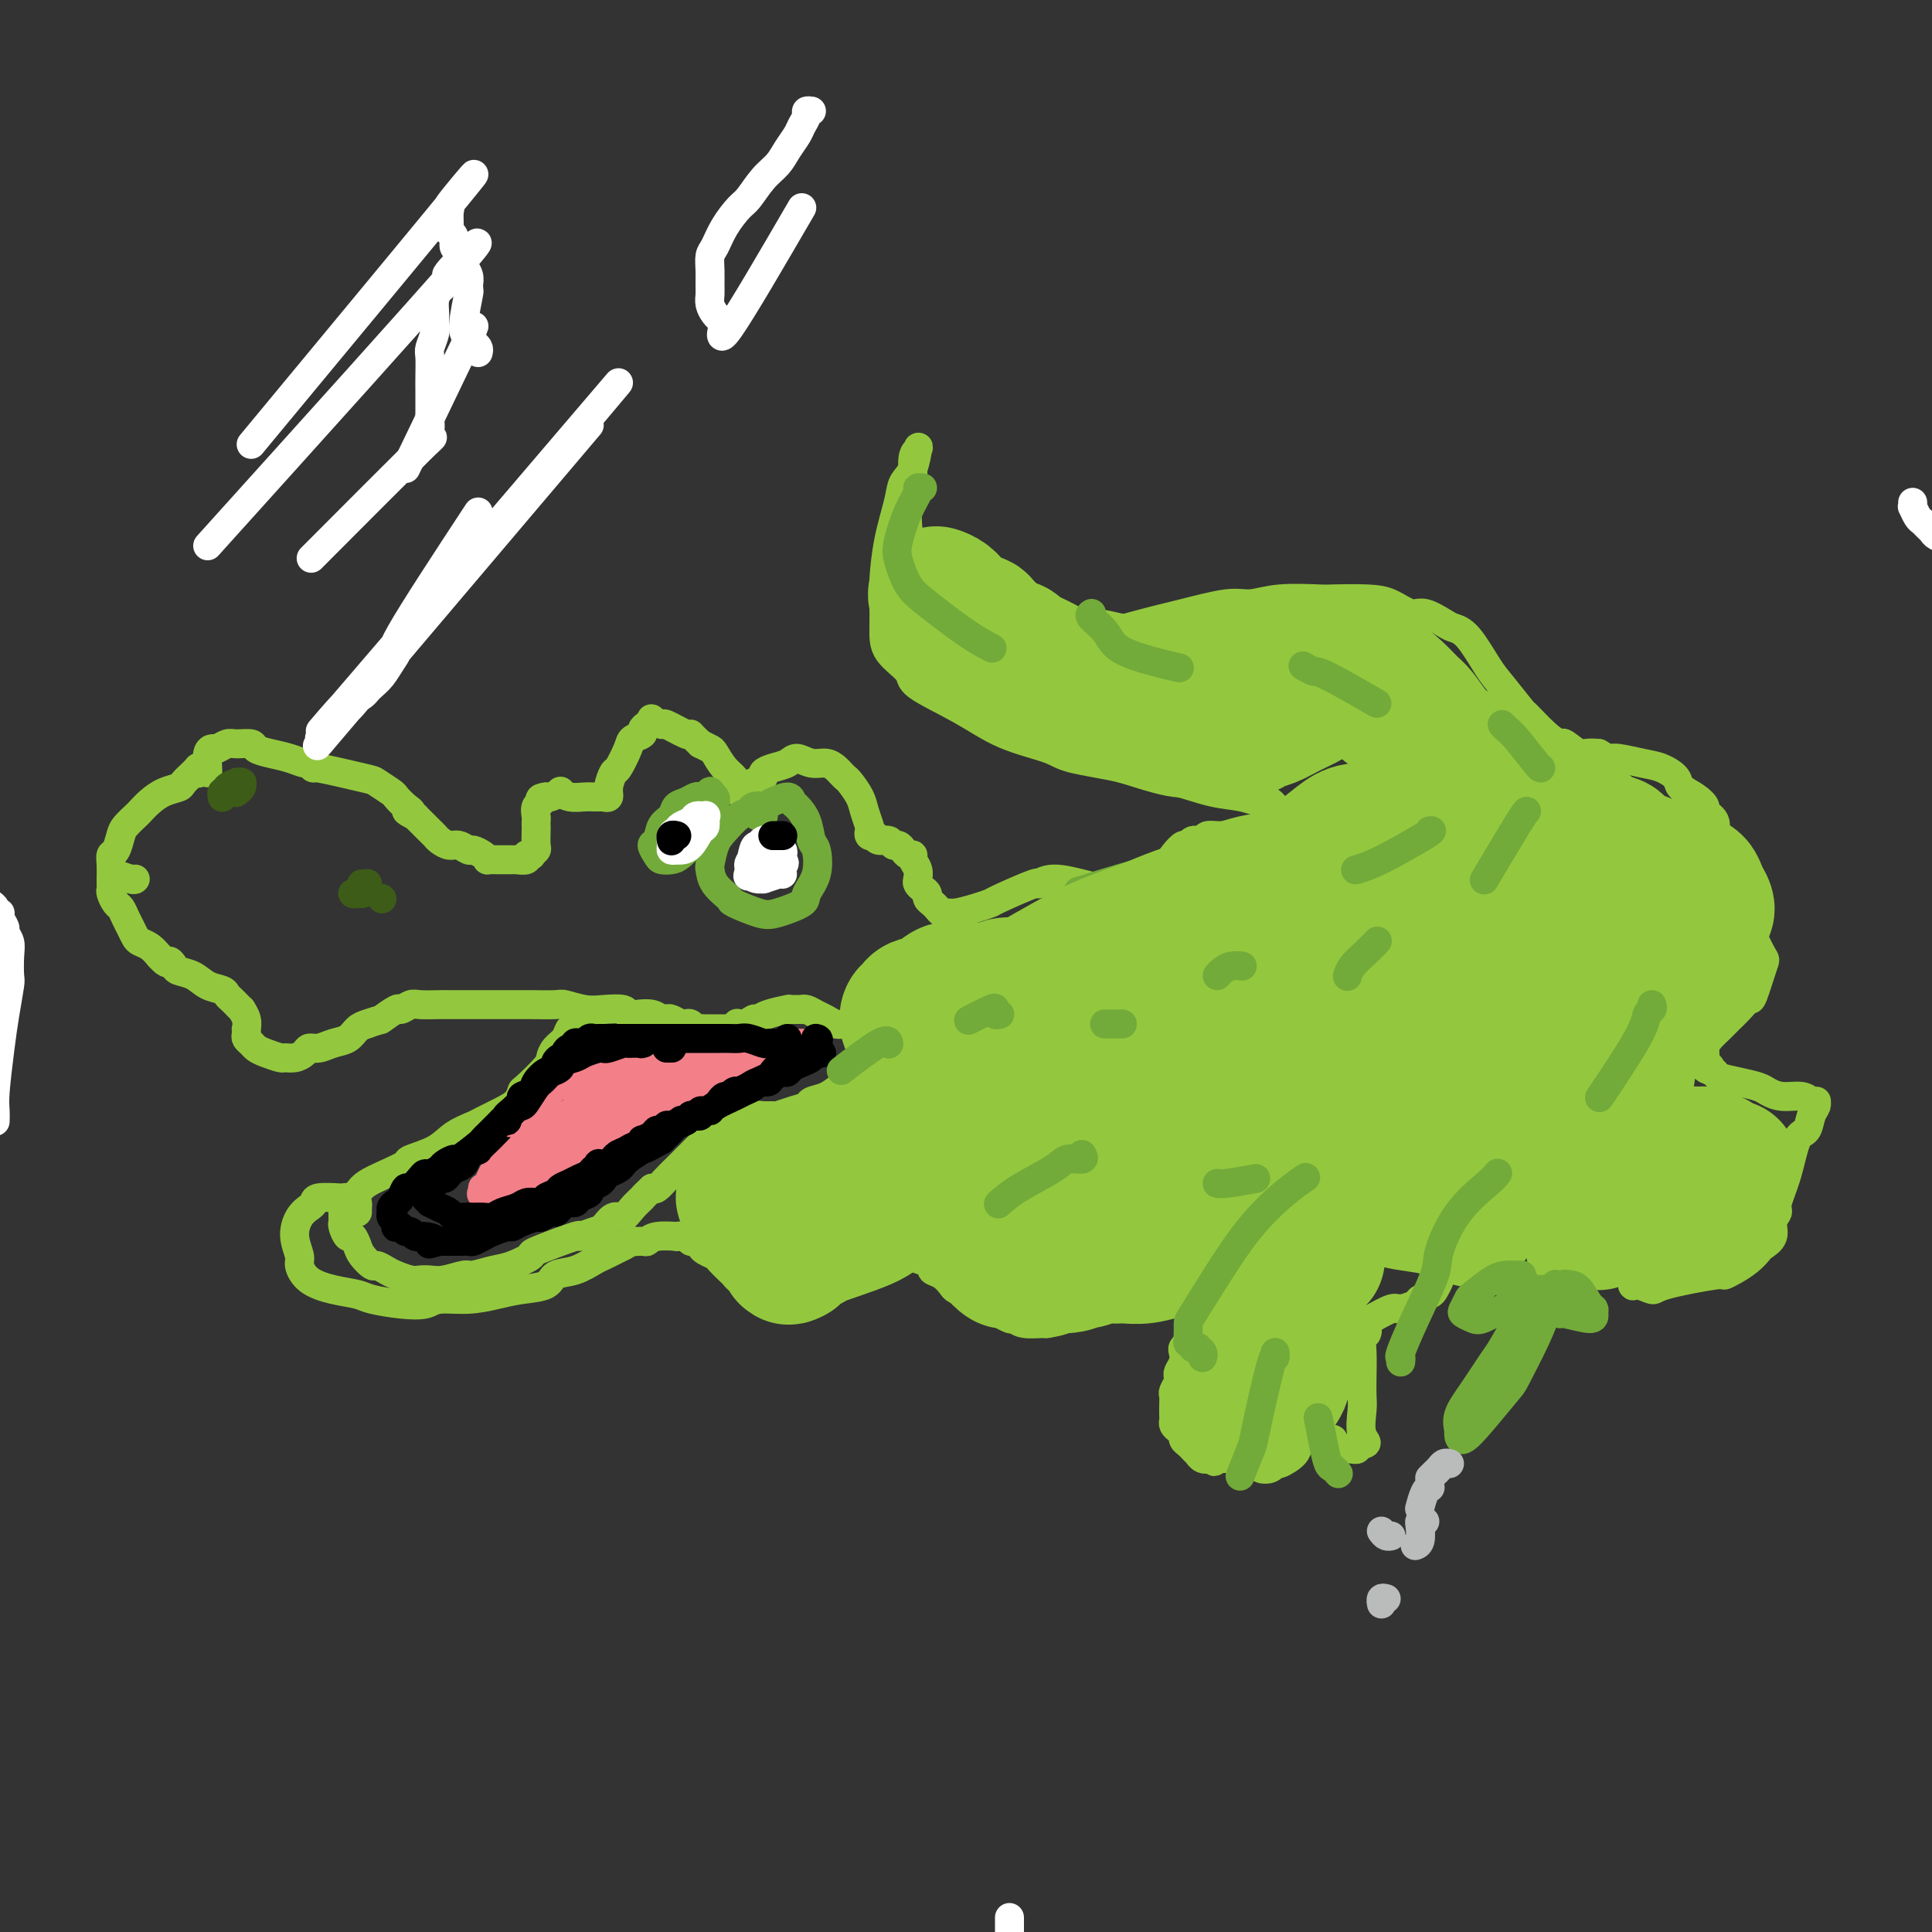 <svg viewBox='0 0 400 400' version='1.1' xmlns='http://www.w3.org/2000/svg' xmlns:xlink='http://www.w3.org/1999/xlink'><rect x="0" y="0" width="400" height="400" fill="#333333" stroke="none"/><g fill='none' stroke='#93C83E' stroke-width='6' stroke-linecap='round' stroke-linejoin='round'><path d='M28,182c-0.089,0.111 -0.178,0.222 -1,0c-0.822,-0.222 -2.378,-0.778 -3,-1c-0.622,-0.222 -0.311,-0.111 0,0'/><path d='M41,160c0.000,-0.031 0.001,-0.061 0,0c-0.001,0.061 -0.002,0.215 0,0c0.002,-0.215 0.007,-0.797 0,-1c-0.007,-0.203 -0.028,-0.027 0,0c0.028,0.027 0.104,-0.096 0,0c-0.104,0.096 -0.387,0.410 -1,1c-0.613,0.590 -1.555,1.458 -2,2c-0.445,0.542 -0.394,0.760 -1,1c-0.606,0.240 -1.868,0.501 -3,1c-1.132,0.499 -2.135,1.235 -3,2c-0.865,0.765 -1.594,1.561 -2,2c-0.406,0.439 -0.491,0.523 -1,1c-0.509,0.477 -1.443,1.348 -2,2c-0.557,0.652 -0.738,1.085 -1,2c-0.262,0.915 -0.606,2.311 -1,3c-0.394,0.689 -0.837,0.671 -1,1c-0.163,0.329 -0.044,1.004 0,2c0.044,0.996 0.015,2.312 0,3c-0.015,0.688 -0.015,0.747 0,1c0.015,0.253 0.046,0.701 0,1c-0.046,0.299 -0.167,0.450 0,1c0.167,0.550 0.622,1.499 1,2c0.378,0.501 0.678,0.554 1,1c0.322,0.446 0.667,1.285 1,2c0.333,0.715 0.656,1.308 1,2c0.344,0.692 0.711,1.485 1,2c0.289,0.515 0.501,0.754 1,1c0.499,0.246 1.285,0.499 2,1c0.715,0.501 1.357,1.251 2,2'/><path d='M33,198c1.945,2.191 1.808,1.168 2,1c0.192,-0.168 0.713,0.518 1,1c0.287,0.482 0.339,0.759 1,1c0.661,0.241 1.931,0.445 3,1c1.069,0.555 1.937,1.459 3,2c1.063,0.541 2.322,0.718 3,1c0.678,0.282 0.774,0.668 1,1c0.226,0.332 0.581,0.609 1,1c0.419,0.391 0.901,0.895 1,1c0.099,0.105 -0.184,-0.188 0,0c0.184,0.188 0.834,0.859 1,1c0.166,0.141 -0.151,-0.246 0,0c0.151,0.246 0.772,1.127 1,2c0.228,0.873 0.064,1.740 0,2c-0.064,0.260 -0.029,-0.085 0,0c0.029,0.085 0.051,0.600 0,1c-0.051,0.400 -0.175,0.685 0,1c0.175,0.315 0.648,0.658 1,1c0.352,0.342 0.583,0.681 1,1c0.417,0.319 1.019,0.619 2,1c0.981,0.381 2.342,0.844 3,1c0.658,0.156 0.612,0.004 1,0c0.388,-0.004 1.209,0.139 2,0c0.791,-0.139 1.553,-0.561 2,-1c0.447,-0.439 0.581,-0.895 1,-1c0.419,-0.105 1.123,0.140 2,0c0.877,-0.140 1.926,-0.666 3,-1c1.074,-0.334 2.174,-0.474 3,-1c0.826,-0.526 1.379,-1.436 2,-2c0.621,-0.564 1.311,-0.782 2,-1'/><path d='M76,212c3.291,-1.184 2.518,-0.643 3,-1c0.482,-0.357 2.220,-1.612 3,-2c0.780,-0.388 0.603,0.092 1,0c0.397,-0.092 1.368,-0.757 2,-1c0.632,-0.243 0.925,-0.065 2,0c1.075,0.065 2.933,0.017 4,0c1.067,-0.017 1.343,-0.005 2,0c0.657,0.005 1.696,0.001 3,0c1.304,-0.001 2.875,-0.000 4,0c1.125,0.000 1.805,-0.001 3,0c1.195,0.001 2.907,0.004 4,0c1.093,-0.004 1.568,-0.015 3,0c1.432,0.015 3.820,0.056 5,0c1.180,-0.056 1.152,-0.207 2,0c0.848,0.207 2.572,0.774 4,1c1.428,0.226 2.560,0.112 4,0c1.440,-0.112 3.187,-0.223 4,0c0.813,0.223 0.690,0.778 1,1c0.310,0.222 1.052,0.111 2,0c0.948,-0.111 2.103,-0.222 3,0c0.897,0.222 1.536,0.778 2,1c0.464,0.222 0.754,0.111 1,0c0.246,-0.111 0.447,-0.222 1,0c0.553,0.222 1.458,0.777 2,1c0.542,0.223 0.721,0.112 1,0c0.279,-0.112 0.659,-0.226 1,0c0.341,0.226 0.644,0.793 1,1c0.356,0.207 0.766,0.056 1,0c0.234,-0.056 0.294,-0.015 1,0c0.706,0.015 2.059,0.004 3,0c0.941,-0.004 1.471,-0.002 2,0'/><path d='M151,213c5.991,0.530 2.968,-0.645 2,-1c-0.968,-0.355 0.120,0.111 1,0c0.880,-0.111 1.552,-0.800 2,-1c0.448,-0.200 0.672,0.090 1,0c0.328,-0.090 0.761,-0.560 2,-1c1.239,-0.440 3.284,-0.850 4,-1c0.716,-0.150 0.103,-0.041 0,0c-0.103,0.041 0.304,0.014 1,0c0.696,-0.014 1.681,-0.015 2,0c0.319,0.015 -0.028,0.046 0,0c0.028,-0.046 0.431,-0.170 1,0c0.569,0.170 1.304,0.634 2,1c0.696,0.366 1.352,0.635 2,1c0.648,0.365 1.287,0.826 2,1c0.713,0.174 1.500,0.062 2,0c0.500,-0.062 0.712,-0.072 1,0c0.288,0.072 0.650,0.226 1,0c0.350,-0.226 0.686,-0.833 1,-1c0.314,-0.167 0.606,0.106 1,0c0.394,-0.106 0.890,-0.593 1,-1c0.110,-0.407 -0.167,-0.736 0,-1c0.167,-0.264 0.777,-0.463 1,-1c0.223,-0.537 0.060,-1.412 0,-2c-0.060,-0.588 -0.016,-0.889 0,-1c0.016,-0.111 0.005,-0.032 0,0c-0.005,0.032 -0.002,0.016 0,0'/><path d='M181,205c0.709,-1.133 -0.020,-0.467 0,0c0.020,0.467 0.787,0.733 1,1c0.213,0.267 -0.128,0.533 0,1c0.128,0.467 0.726,1.135 1,2c0.274,0.865 0.224,1.927 0,3c-0.224,1.073 -0.622,2.156 -1,3c-0.378,0.844 -0.737,1.447 -1,2c-0.263,0.553 -0.429,1.055 -1,2c-0.571,0.945 -1.547,2.333 -2,3c-0.453,0.667 -0.382,0.612 -1,1c-0.618,0.388 -1.925,1.217 -3,2c-1.075,0.783 -1.917,1.520 -3,2c-1.083,0.480 -2.408,0.703 -3,1c-0.592,0.297 -0.452,0.668 -1,1c-0.548,0.332 -1.784,0.624 -3,1c-1.216,0.376 -2.411,0.837 -3,1c-0.589,0.163 -0.573,0.029 -1,0c-0.427,-0.029 -1.298,0.048 -2,0c-0.702,-0.048 -1.237,-0.220 -2,0c-0.763,0.220 -1.756,0.832 -2,1c-0.244,0.168 0.261,-0.110 0,0c-0.261,0.110 -1.288,0.606 -2,1c-0.712,0.394 -1.111,0.686 -2,1c-0.889,0.314 -2.270,0.651 -3,1c-0.730,0.349 -0.811,0.709 -1,1c-0.189,0.291 -0.487,0.514 -1,1c-0.513,0.486 -1.240,1.234 -2,2c-0.760,0.766 -1.552,1.551 -2,2c-0.448,0.449 -0.553,0.564 -1,1c-0.447,0.436 -1.236,1.194 -2,2c-0.764,0.806 -1.504,1.659 -2,2c-0.496,0.341 -0.748,0.171 -1,0'/><path d='M135,246c-2.214,2.068 -1.748,1.738 -2,2c-0.252,0.262 -1.220,1.116 -2,2c-0.780,0.884 -1.370,1.796 -2,2c-0.630,0.204 -1.299,-0.302 -2,0c-0.701,0.302 -1.433,1.412 -2,2c-0.567,0.588 -0.968,0.653 -2,1c-1.032,0.347 -2.695,0.975 -3,1c-0.305,0.025 0.748,-0.555 -1,0c-1.748,0.555 -6.296,2.244 -8,3c-1.704,0.756 -0.562,0.580 -1,1c-0.438,0.420 -2.456,1.437 -4,2c-1.544,0.563 -2.616,0.673 -4,1c-1.384,0.327 -3.081,0.872 -4,1c-0.919,0.128 -1.060,-0.161 -2,0c-0.940,0.161 -2.678,0.772 -4,1c-1.322,0.228 -2.227,0.072 -3,0c-0.773,-0.072 -1.416,-0.062 -2,0c-0.584,0.062 -1.111,0.176 -2,0c-0.889,-0.176 -2.140,-0.642 -3,-1c-0.860,-0.358 -1.330,-0.609 -2,-1c-0.670,-0.391 -1.542,-0.922 -2,-1c-0.458,-0.078 -0.504,0.296 -1,0c-0.496,-0.296 -1.443,-1.263 -2,-2c-0.557,-0.737 -0.724,-1.244 -1,-2c-0.276,-0.756 -0.663,-1.760 -1,-2c-0.337,-0.240 -0.626,0.284 -1,0c-0.374,-0.284 -0.832,-1.375 -1,-2c-0.168,-0.625 -0.045,-0.784 0,-1c0.045,-0.216 0.013,-0.490 0,-1c-0.013,-0.510 -0.006,-1.255 0,-2'/><path d='M71,250c-0.494,-1.678 0.271,-0.873 1,-1c0.729,-0.127 1.420,-1.185 2,-2c0.580,-0.815 1.047,-1.386 2,-2c0.953,-0.614 2.393,-1.270 4,-2c1.607,-0.730 3.383,-1.533 4,-2c0.617,-0.467 0.075,-0.596 1,-1c0.925,-0.404 3.318,-1.081 5,-2c1.682,-0.919 2.653,-2.080 4,-3c1.347,-0.920 3.068,-1.599 4,-2c0.932,-0.401 1.073,-0.524 2,-1c0.927,-0.476 2.641,-1.304 4,-2c1.359,-0.696 2.364,-1.260 3,-2c0.636,-0.740 0.905,-1.654 1,-2c0.095,-0.346 0.018,-0.122 1,-1c0.982,-0.878 3.022,-2.856 4,-4c0.978,-1.144 0.893,-1.454 1,-2c0.107,-0.546 0.407,-1.327 1,-2c0.593,-0.673 1.479,-1.238 2,-2c0.521,-0.762 0.675,-1.721 1,-2c0.325,-0.279 0.819,0.121 1,0c0.181,-0.121 0.049,-0.763 0,-1c-0.049,-0.237 -0.014,-0.068 0,0c0.014,0.068 0.007,0.034 0,0'/><path d='M74,251c-0.001,-0.417 -0.002,-0.833 0,-1c0.002,-0.167 0.007,-0.083 0,0c-0.007,0.083 -0.026,0.166 0,0c0.026,-0.166 0.098,-0.581 0,-1c-0.098,-0.419 -0.365,-0.841 -1,-1c-0.635,-0.159 -1.636,-0.054 -2,0c-0.364,0.054 -0.090,0.057 -1,0c-0.910,-0.057 -3.005,-0.176 -4,0c-0.995,0.176 -0.889,0.646 -1,1c-0.111,0.354 -0.437,0.594 -1,1c-0.563,0.406 -1.363,0.980 -2,2c-0.637,1.020 -1.113,2.487 -1,4c0.113,1.513 0.814,3.074 1,4c0.186,0.926 -0.144,1.218 0,2c0.144,0.782 0.760,2.055 2,3c1.240,0.945 3.102,1.561 5,2c1.898,0.439 3.832,0.702 5,1c1.168,0.298 1.570,0.631 3,1c1.430,0.369 3.887,0.776 6,1c2.113,0.224 3.883,0.267 5,0c1.117,-0.267 1.581,-0.844 3,-1c1.419,-0.156 3.792,0.109 6,0c2.208,-0.109 4.249,-0.591 6,-1c1.751,-0.409 3.211,-0.743 5,-1c1.789,-0.257 3.906,-0.435 5,-1c1.094,-0.565 1.166,-1.516 2,-2c0.834,-0.484 2.430,-0.501 4,-1c1.570,-0.499 3.115,-1.481 4,-2c0.885,-0.519 1.110,-0.577 2,-1c0.890,-0.423 2.445,-1.212 4,-2'/><path d='M129,258c2.819,-1.460 1.867,-1.109 2,-1c0.133,0.109 1.351,-0.023 2,0c0.649,0.023 0.731,0.201 1,0c0.269,-0.201 0.726,-0.782 2,-1c1.274,-0.218 3.363,-0.073 4,0c0.637,0.073 -0.180,0.075 0,0c0.180,-0.075 1.357,-0.227 2,0c0.643,0.227 0.754,0.835 1,1c0.246,0.165 0.628,-0.111 1,0c0.372,0.111 0.733,0.611 1,1c0.267,0.389 0.439,0.668 1,1c0.561,0.332 1.511,0.719 2,1c0.489,0.281 0.516,0.458 1,1c0.484,0.542 1.424,1.451 2,2c0.576,0.549 0.788,0.739 1,1c0.212,0.261 0.423,0.592 1,1c0.577,0.408 1.518,0.894 2,1c0.482,0.106 0.503,-0.168 1,0c0.497,0.168 1.470,0.777 2,1c0.530,0.223 0.617,0.060 1,0c0.383,-0.060 1.063,-0.018 2,0c0.937,0.018 2.131,0.012 3,0c0.869,-0.012 1.413,-0.031 2,0c0.587,0.031 1.217,0.110 2,0c0.783,-0.110 1.718,-0.411 3,-1c1.282,-0.589 2.910,-1.467 4,-2c1.090,-0.533 1.643,-0.720 2,-1c0.357,-0.280 0.519,-0.652 1,-1c0.481,-0.348 1.280,-0.671 2,-1c0.720,-0.329 1.360,-0.665 2,-1'/><path d='M182,260c2.302,-1.082 1.057,-0.287 1,0c-0.057,0.287 1.075,0.066 2,0c0.925,-0.066 1.644,0.024 2,0c0.356,-0.024 0.350,-0.162 1,0c0.650,0.162 1.957,0.624 3,1c1.043,0.376 1.823,0.664 2,1c0.177,0.336 -0.248,0.719 0,1c0.248,0.281 1.168,0.461 2,1c0.832,0.539 1.575,1.439 2,2c0.425,0.561 0.531,0.785 1,1c0.469,0.215 1.302,0.421 2,1c0.698,0.579 1.262,1.532 2,2c0.738,0.468 1.649,0.451 3,1c1.351,0.549 3.143,1.665 4,2c0.857,0.335 0.778,-0.110 1,0c0.222,0.110 0.745,0.774 2,1c1.255,0.226 3.242,0.015 4,0c0.758,-0.015 0.287,0.165 1,0c0.713,-0.165 2.611,-0.674 4,-1c1.389,-0.326 2.270,-0.469 3,-1c0.730,-0.531 1.309,-1.452 2,-2c0.691,-0.548 1.496,-0.724 2,-1c0.504,-0.276 0.708,-0.651 1,-1c0.292,-0.349 0.670,-0.672 1,-1c0.330,-0.328 0.610,-0.662 1,-1c0.390,-0.338 0.889,-0.682 1,-1c0.111,-0.318 -0.166,-0.611 0,-1c0.166,-0.389 0.775,-0.874 1,-1c0.225,-0.126 0.064,0.107 0,0c-0.064,-0.107 -0.032,-0.553 0,-1'/><path d='M233,262c1.344,-1.546 0.205,-0.412 0,0c-0.205,0.412 0.526,0.103 1,0c0.474,-0.103 0.693,-0.000 1,0c0.307,0.000 0.704,-0.102 1,0c0.296,0.102 0.493,0.409 1,1c0.507,0.591 1.324,1.465 2,2c0.676,0.535 1.210,0.732 2,1c0.790,0.268 1.834,0.608 3,1c1.166,0.392 2.453,0.838 3,1c0.547,0.162 0.355,0.040 1,0c0.645,-0.040 2.127,0.000 3,0c0.873,-0.000 1.138,-0.042 2,0c0.862,0.042 2.323,0.166 3,0c0.677,-0.166 0.570,-0.623 1,-1c0.430,-0.377 1.396,-0.674 2,-1c0.604,-0.326 0.845,-0.680 1,-1c0.155,-0.320 0.224,-0.607 1,-1c0.776,-0.393 2.261,-0.891 3,-1c0.739,-0.109 0.734,0.170 1,0c0.266,-0.170 0.803,-0.788 1,-1c0.197,-0.212 0.053,-0.019 0,0c-0.053,0.019 -0.015,-0.138 0,0c0.015,0.138 0.008,0.569 0,1'/><path d='M266,263c2.749,-0.803 0.120,-0.312 -1,0c-1.120,0.312 -0.733,0.444 -1,1c-0.267,0.556 -1.188,1.536 -2,2c-0.812,0.464 -1.515,0.414 -3,1c-1.485,0.586 -3.751,1.810 -5,3c-1.249,1.190 -1.483,2.346 -2,3c-0.517,0.654 -1.319,0.805 -2,1c-0.681,0.195 -1.240,0.433 -2,1c-0.760,0.567 -1.719,1.464 -2,2c-0.281,0.536 0.117,0.711 0,1c-0.117,0.289 -0.750,0.694 -1,1c-0.250,0.306 -0.119,0.515 0,1c0.119,0.485 0.224,1.247 0,2c-0.224,0.753 -0.778,1.496 -1,2c-0.222,0.504 -0.112,0.768 0,1c0.112,0.232 0.226,0.433 0,1c-0.226,0.567 -0.792,1.500 -1,2c-0.208,0.500 -0.056,0.568 0,1c0.056,0.432 0.018,1.229 0,2c-0.018,0.771 -0.015,1.516 0,2c0.015,0.484 0.042,0.707 0,1c-0.042,0.293 -0.152,0.656 0,1c0.152,0.344 0.565,0.669 1,1c0.435,0.331 0.891,0.667 1,1c0.109,0.333 -0.129,0.663 0,1c0.129,0.337 0.625,0.683 1,1c0.375,0.317 0.628,0.607 1,1c0.372,0.393 0.863,0.889 1,1c0.137,0.111 -0.078,-0.162 0,0c0.078,0.162 0.451,0.761 1,1c0.549,0.239 1.275,0.120 2,0'/><path d='M251,302c1.124,1.226 -0.066,0.290 0,0c0.066,-0.290 1.390,0.066 2,0c0.610,-0.066 0.507,-0.554 1,-1c0.493,-0.446 1.581,-0.851 2,-1c0.419,-0.149 0.168,-0.041 0,0c-0.168,0.041 -0.252,0.014 0,0c0.252,-0.014 0.841,-0.015 1,0c0.159,0.015 -0.111,0.045 0,0c0.111,-0.045 0.602,-0.166 1,0c0.398,0.166 0.702,0.620 1,1c0.298,0.380 0.591,0.686 1,1c0.409,0.314 0.933,0.636 1,1c0.067,0.364 -0.325,0.771 0,1c0.325,0.229 1.367,0.279 2,0c0.633,-0.279 0.856,-0.888 1,-1c0.144,-0.112 0.210,0.271 1,0c0.790,-0.271 2.306,-1.197 3,-2c0.694,-0.803 0.566,-1.483 1,-2c0.434,-0.517 1.431,-0.871 2,-1c0.569,-0.129 0.711,-0.032 1,0c0.289,0.032 0.725,-0.002 1,0c0.275,0.002 0.388,0.039 1,0c0.612,-0.039 1.723,-0.154 2,0c0.277,0.154 -0.281,0.577 0,1c0.281,0.423 1.400,0.846 2,1c0.600,0.154 0.682,0.037 1,0c0.318,-0.037 0.873,0.004 1,0c0.127,-0.004 -0.172,-0.053 0,0c0.172,0.053 0.816,0.206 1,0c0.184,-0.206 -0.090,-0.773 0,-1c0.090,-0.227 0.545,-0.113 1,0'/><path d='M282,299c1.702,-0.031 0.456,-0.609 0,-2c-0.456,-1.391 -0.123,-3.595 0,-5c0.123,-1.405 0.037,-2.010 0,-3c-0.037,-0.990 -0.024,-2.363 0,-4c0.024,-1.637 0.059,-3.536 0,-5c-0.059,-1.464 -0.212,-2.491 0,-3c0.212,-0.509 0.790,-0.500 1,-1c0.210,-0.500 0.053,-1.510 0,-2c-0.053,-0.490 -0.002,-0.460 1,-1c1.002,-0.540 2.955,-1.651 4,-2c1.045,-0.349 1.183,0.062 2,0c0.817,-0.062 2.314,-0.598 3,-1c0.686,-0.402 0.562,-0.671 1,-1c0.438,-0.329 1.437,-0.717 2,-1c0.563,-0.283 0.691,-0.462 1,-1c0.309,-0.538 0.801,-1.434 1,-2c0.199,-0.566 0.106,-0.800 0,-1c-0.106,-0.200 -0.223,-0.364 0,-1c0.223,-0.636 0.788,-1.743 1,-2c0.212,-0.257 0.071,0.337 0,0c-0.071,-0.337 -0.073,-1.606 0,-2c0.073,-0.394 0.220,0.087 0,0c-0.220,-0.087 -0.808,-0.740 -1,-1c-0.192,-0.260 0.011,-0.125 0,0c-0.011,0.125 -0.235,0.241 0,0c0.235,-0.241 0.929,-0.838 1,-1c0.071,-0.162 -0.481,0.110 0,0c0.481,-0.110 1.995,-0.603 3,-1c1.005,-0.397 1.503,-0.699 2,-1'/><path d='M304,255c1.547,-0.419 2.414,0.032 3,0c0.586,-0.032 0.889,-0.548 2,-1c1.111,-0.452 3.028,-0.839 5,-1c1.972,-0.161 3.997,-0.096 5,0c1.003,0.096 0.984,0.222 2,0c1.016,-0.222 3.069,-0.792 4,-1c0.931,-0.208 0.741,-0.052 1,0c0.259,0.052 0.966,0.002 1,0c0.034,-0.002 -0.607,0.045 -1,0c-0.393,-0.045 -0.540,-0.181 -1,0c-0.460,0.181 -1.233,0.678 -2,1c-0.767,0.322 -1.527,0.470 -2,1c-0.473,0.530 -0.660,1.441 -1,2c-0.340,0.559 -0.833,0.766 -1,1c-0.167,0.234 -0.009,0.493 0,1c0.009,0.507 -0.130,1.260 0,2c0.130,0.740 0.529,1.467 2,2c1.471,0.533 4.014,0.871 5,1c0.986,0.129 0.414,0.048 1,0c0.586,-0.048 2.328,-0.065 4,0c1.672,0.065 3.272,0.211 4,0c0.728,-0.211 0.584,-0.781 1,-1c0.416,-0.219 1.394,-0.088 2,0c0.606,0.088 0.842,0.134 1,0c0.158,-0.134 0.238,-0.448 0,0c-0.238,0.448 -0.795,1.659 -1,2c-0.205,0.341 -0.059,-0.188 0,0c0.059,0.188 0.029,1.094 0,2'/><path d='M338,266c0.052,0.551 0.180,-0.072 1,0c0.820,0.072 2.330,0.840 3,1c0.670,0.160 0.501,-0.289 3,-1c2.499,-0.711 7.668,-1.686 10,-2c2.332,-0.314 1.828,0.033 2,0c0.172,-0.033 1.021,-0.445 2,-1c0.979,-0.555 2.090,-1.255 3,-2c0.910,-0.745 1.621,-1.537 2,-2c0.379,-0.463 0.426,-0.597 1,-1c0.574,-0.403 1.677,-1.077 2,-2c0.323,-0.923 -0.132,-2.097 0,-3c0.132,-0.903 0.851,-1.536 1,-2c0.149,-0.464 -0.273,-0.761 0,-2c0.273,-1.239 1.240,-3.421 2,-6c0.760,-2.579 1.314,-5.556 2,-7c0.686,-1.444 1.504,-1.353 2,-2c0.496,-0.647 0.669,-2.030 1,-3c0.331,-0.970 0.818,-1.527 1,-2c0.182,-0.473 0.059,-0.863 0,-1c-0.059,-0.137 -0.052,-0.022 0,0c0.052,0.022 0.151,-0.050 0,0c-0.151,0.050 -0.553,0.221 -1,0c-0.447,-0.221 -0.940,-0.833 -2,-1c-1.060,-0.167 -2.687,0.110 -4,0c-1.313,-0.110 -2.313,-0.607 -3,-1c-0.687,-0.393 -1.060,-0.683 -2,-1c-0.940,-0.317 -2.445,-0.662 -4,-1c-1.555,-0.338 -3.158,-0.668 -4,-1c-0.842,-0.332 -0.921,-0.666 -1,-1'/><path d='M355,222c-3.414,-1.103 -1.448,-0.862 -1,-1c0.448,-0.138 -0.620,-0.656 -1,-1c-0.380,-0.344 -0.071,-0.515 0,-1c0.071,-0.485 -0.094,-1.284 0,-2c0.094,-0.716 0.449,-1.349 1,-2c0.551,-0.651 1.298,-1.321 2,-2c0.702,-0.679 1.358,-1.366 2,-2c0.642,-0.634 1.270,-1.214 2,-2c0.730,-0.786 1.562,-1.779 2,-2c0.438,-0.221 0.483,0.330 1,-1c0.517,-1.330 1.506,-4.540 2,-6c0.494,-1.460 0.494,-1.169 0,-2c-0.494,-0.831 -1.480,-2.782 -2,-4c-0.520,-1.218 -0.573,-1.701 -1,-3c-0.427,-1.299 -1.229,-3.415 -2,-5c-0.771,-1.585 -1.511,-2.641 -2,-4c-0.489,-1.359 -0.727,-3.023 -1,-4c-0.273,-0.977 -0.580,-1.269 -1,-2c-0.420,-0.731 -0.954,-1.900 -1,-3c-0.046,-1.100 0.397,-2.129 0,-3c-0.397,-0.871 -1.635,-1.584 -2,-2c-0.365,-0.416 0.142,-0.535 0,-1c-0.142,-0.465 -0.935,-1.276 -2,-2c-1.065,-0.724 -2.404,-1.361 -3,-2c-0.596,-0.639 -0.449,-1.281 -1,-2c-0.551,-0.719 -1.800,-1.516 -3,-2c-1.200,-0.484 -2.353,-0.656 -4,-1c-1.647,-0.344 -3.790,-0.862 -5,-1c-1.210,-0.138 -1.489,0.103 -2,0c-0.511,-0.103 -1.256,-0.552 -2,-1'/><path d='M331,156c-2.743,-0.339 -3.100,0.314 -4,0c-0.900,-0.314 -2.343,-1.597 -3,-2c-0.657,-0.403 -0.529,0.072 -1,0c-0.471,-0.072 -1.542,-0.690 -3,-2c-1.458,-1.310 -3.303,-3.310 -4,-4c-0.697,-0.690 -0.246,-0.069 -1,-1c-0.754,-0.931 -2.714,-3.414 -4,-5c-1.286,-1.586 -1.899,-2.275 -3,-4c-1.101,-1.725 -2.692,-4.485 -4,-6c-1.308,-1.515 -2.334,-1.786 -3,-2c-0.666,-0.214 -0.971,-0.373 -2,-1c-1.029,-0.627 -2.780,-1.723 -4,-2c-1.220,-0.277 -1.907,0.266 -3,0c-1.093,-0.266 -2.591,-1.340 -4,-2c-1.409,-0.660 -2.729,-0.905 -5,-1c-2.271,-0.095 -5.492,-0.041 -7,0c-1.508,0.041 -1.304,0.070 -3,0c-1.696,-0.070 -5.293,-0.238 -8,0c-2.707,0.238 -4.525,0.880 -6,1c-1.475,0.120 -2.607,-0.284 -5,0c-2.393,0.284 -6.048,1.257 -9,2c-2.952,0.743 -5.203,1.256 -8,2c-2.797,0.744 -6.140,1.718 -8,2c-1.860,0.282 -2.236,-0.127 -4,0c-1.764,0.127 -4.916,0.789 -8,1c-3.084,0.211 -6.101,-0.029 -8,0c-1.899,0.029 -2.680,0.328 -4,0c-1.320,-0.328 -3.179,-1.284 -5,-2c-1.821,-0.716 -3.606,-1.193 -5,-2c-1.394,-0.807 -2.398,-1.945 -3,-3c-0.602,-1.055 -0.801,-2.028 -1,-3'/><path d='M191,122c-1.016,-1.742 -1.555,-3.097 -2,-5c-0.445,-1.903 -0.795,-4.355 -1,-7c-0.205,-2.645 -0.265,-5.483 0,-7c0.265,-1.517 0.854,-1.714 1,-3c0.146,-1.286 -0.150,-3.660 0,-5c0.150,-1.340 0.746,-1.646 1,-2c0.254,-0.354 0.167,-0.755 0,0c-0.167,0.755 -0.413,2.667 -1,4c-0.587,1.333 -1.516,2.087 -2,3c-0.484,0.913 -0.522,1.986 -1,4c-0.478,2.014 -1.396,4.968 -2,8c-0.604,3.032 -0.893,6.142 -1,8c-0.107,1.858 -0.032,2.463 0,4c0.032,1.537 0.022,4.006 0,6c-0.022,1.994 -0.054,3.513 1,5c1.054,1.487 3.196,2.940 4,4c0.804,1.060 0.271,1.726 2,3c1.729,1.274 5.721,3.156 9,5c3.279,1.844 5.847,3.650 9,5c3.153,1.350 6.893,2.245 9,3c2.107,0.755 2.582,1.372 5,2c2.418,0.628 6.779,1.267 10,2c3.221,0.733 5.304,1.560 7,2c1.696,0.440 3.007,0.494 5,1c1.993,0.506 4.670,1.463 7,2c2.330,0.537 4.315,0.652 6,1c1.685,0.348 3.070,0.928 4,1c0.930,0.072 1.404,-0.365 2,0c0.596,0.365 1.313,1.533 2,2c0.687,0.467 1.343,0.234 2,0'/><path d='M267,168c6.853,1.638 1.484,0.233 0,0c-1.484,-0.233 0.915,0.707 2,1c1.085,0.293 0.854,-0.061 1,0c0.146,0.061 0.667,0.538 1,1c0.333,0.462 0.477,0.909 1,1c0.523,0.091 1.427,-0.176 2,0c0.573,0.176 0.817,0.794 2,1c1.183,0.206 3.305,-0.001 4,0c0.695,0.001 -0.036,0.209 0,0c0.036,-0.209 0.838,-0.837 1,-1c0.162,-0.163 -0.315,0.138 -1,0c-0.685,-0.138 -1.576,-0.714 -2,-1c-0.424,-0.286 -0.381,-0.283 -3,0c-2.619,0.283 -7.900,0.845 -10,1c-2.100,0.155 -1.020,-0.098 -2,0c-0.980,0.098 -4.021,0.547 -6,1c-1.979,0.453 -2.898,0.910 -4,1c-1.102,0.090 -2.389,-0.188 -3,0c-0.611,0.188 -0.548,0.840 -1,1c-0.452,0.160 -1.420,-0.172 -2,0c-0.580,0.172 -0.772,0.849 -1,1c-0.228,0.151 -0.491,-0.223 -1,0c-0.509,0.223 -1.264,1.045 -2,2c-0.736,0.955 -1.452,2.045 -2,3c-0.548,0.955 -0.928,1.776 -1,2c-0.072,0.224 0.163,-0.147 0,0c-0.163,0.147 -0.724,0.813 -1,1c-0.276,0.187 -0.267,-0.103 -1,0c-0.733,0.103 -2.210,0.601 -3,1c-0.790,0.399 -0.895,0.700 -1,1'/><path d='M234,185c-2.982,1.843 -2.436,0.450 -3,0c-0.564,-0.450 -2.236,0.042 -3,0c-0.764,-0.042 -0.618,-0.616 -1,-1c-0.382,-0.384 -1.290,-0.576 -3,-1c-1.710,-0.424 -4.221,-1.081 -6,-1c-1.779,0.081 -2.824,0.900 -3,1c-0.176,0.100 0.518,-0.519 -1,0c-1.518,0.519 -5.247,2.177 -7,3c-1.753,0.823 -1.530,0.810 -2,1c-0.470,0.190 -1.631,0.584 -3,1c-1.369,0.416 -2.944,0.855 -4,1c-1.056,0.145 -1.593,-0.002 -2,0c-0.407,0.002 -0.683,0.155 -1,0c-0.317,-0.155 -0.676,-0.619 -1,-1c-0.324,-0.381 -0.612,-0.680 -1,-1c-0.388,-0.320 -0.875,-0.662 -1,-1c-0.125,-0.338 0.111,-0.671 0,-1c-0.111,-0.329 -0.570,-0.655 -1,-1c-0.430,-0.345 -0.832,-0.709 -1,-1c-0.168,-0.291 -0.100,-0.508 0,-1c0.100,-0.492 0.234,-1.259 0,-2c-0.234,-0.741 -0.836,-1.457 -1,-2c-0.164,-0.543 0.111,-0.915 0,-1c-0.111,-0.085 -0.606,0.117 -1,0c-0.394,-0.117 -0.687,-0.552 -1,-1c-0.313,-0.448 -0.648,-0.907 -1,-1c-0.352,-0.093 -0.723,0.181 -1,0c-0.277,-0.181 -0.459,-0.818 -1,-1c-0.541,-0.182 -1.440,0.091 -2,0c-0.560,-0.091 -0.780,-0.545 -1,-1'/><path d='M181,173c-1.254,-0.615 -0.388,-0.152 0,0c0.388,0.152 0.297,-0.007 0,0c-0.297,0.007 -0.799,0.179 -1,0c-0.201,-0.179 -0.099,-0.710 0,-1c0.099,-0.290 0.195,-0.340 0,-1c-0.195,-0.660 -0.682,-1.931 -1,-3c-0.318,-1.069 -0.466,-1.935 -1,-3c-0.534,-1.065 -1.455,-2.328 -2,-3c-0.545,-0.672 -0.715,-0.753 -1,-1c-0.285,-0.247 -0.685,-0.659 -1,-1c-0.315,-0.341 -0.545,-0.610 -1,-1c-0.455,-0.390 -1.136,-0.900 -2,-1c-0.864,-0.100 -1.910,0.211 -3,0c-1.090,-0.211 -2.224,-0.943 -3,-1c-0.776,-0.057 -1.195,0.562 -2,1c-0.805,0.438 -1.995,0.694 -3,1c-1.005,0.306 -1.824,0.660 -2,1c-0.176,0.340 0.290,0.666 0,1c-0.290,0.334 -1.336,0.678 -2,1c-0.664,0.322 -0.947,0.624 -1,1c-0.053,0.376 0.125,0.826 0,1c-0.125,0.174 -0.554,0.072 -1,0c-0.446,-0.072 -0.910,-0.115 -1,0c-0.090,0.115 0.193,0.388 0,0c-0.193,-0.388 -0.863,-1.438 -1,-2c-0.137,-0.562 0.259,-0.637 0,-1c-0.259,-0.363 -1.172,-1.015 -2,-2c-0.828,-0.985 -1.569,-2.304 -2,-3c-0.431,-0.696 -0.552,-0.770 -1,-1c-0.448,-0.230 -1.224,-0.615 -2,-1'/><path d='M145,154c-2.002,-1.879 -2.008,-2.076 -2,-2c0.008,0.076 0.031,0.426 -1,0c-1.031,-0.426 -3.116,-1.628 -4,-2c-0.884,-0.372 -0.567,0.085 -1,0c-0.433,-0.085 -1.617,-0.713 -2,-1c-0.383,-0.287 0.034,-0.232 0,0c-0.034,0.232 -0.519,0.640 -1,1c-0.481,0.360 -0.959,0.671 -1,1c-0.041,0.329 0.354,0.674 0,1c-0.354,0.326 -1.458,0.633 -2,1c-0.542,0.367 -0.522,0.796 -1,2c-0.478,1.204 -1.452,3.184 -2,4c-0.548,0.816 -0.669,0.467 -1,1c-0.331,0.533 -0.873,1.947 -1,3c-0.127,1.053 0.159,1.746 0,2c-0.159,0.254 -0.763,0.068 -1,0c-0.237,-0.068 -0.107,-0.018 0,0c0.107,0.018 0.191,0.006 0,0c-0.191,-0.006 -0.658,-0.005 -1,0c-0.342,0.005 -0.559,0.014 -1,0c-0.441,-0.014 -1.106,-0.053 -2,0c-0.894,0.053 -2.019,0.196 -3,0c-0.981,-0.196 -1.820,-0.733 -2,-1c-0.180,-0.267 0.298,-0.264 0,0c-0.298,0.264 -1.371,0.790 -2,1c-0.629,0.210 -0.815,0.105 -1,0'/><path d='M113,165c-1.868,0.195 -1.036,0.683 -1,1c0.036,0.317 -0.722,0.464 -1,1c-0.278,0.536 -0.075,1.461 0,2c0.075,0.539 0.021,0.694 0,1c-0.021,0.306 -0.010,0.765 0,1c0.010,0.235 0.018,0.245 0,1c-0.018,0.755 -0.062,2.254 0,3c0.062,0.746 0.229,0.740 0,1c-0.229,0.260 -0.854,0.788 -1,1c-0.146,0.212 0.187,0.109 0,0c-0.187,-0.109 -0.893,-0.225 -1,0c-0.107,0.225 0.386,0.793 0,1c-0.386,0.207 -1.652,0.055 -2,0c-0.348,-0.055 0.223,-0.014 0,0c-0.223,0.014 -1.238,0.001 -2,0c-0.762,-0.001 -1.269,0.010 -2,0c-0.731,-0.010 -1.687,-0.040 -2,0c-0.313,0.040 0.015,0.150 0,0c-0.015,-0.150 -0.374,-0.561 -1,-1c-0.626,-0.439 -1.519,-0.905 -2,-1c-0.481,-0.095 -0.548,0.182 -1,0c-0.452,-0.182 -1.287,-0.822 -2,-1c-0.713,-0.178 -1.304,0.107 -2,0c-0.696,-0.107 -1.496,-0.606 -2,-1c-0.504,-0.394 -0.712,-0.683 -1,-1c-0.288,-0.317 -0.654,-0.662 -1,-1c-0.346,-0.338 -0.670,-0.668 -1,-1c-0.330,-0.332 -0.666,-0.666 -1,-1c-0.334,-0.334 -0.667,-0.667 -1,-1'/><path d='M86,169c-3.137,-1.588 -1.478,-1.060 -1,-1c0.478,0.060 -0.224,-0.350 -1,-1c-0.776,-0.650 -1.624,-1.541 -2,-2c-0.376,-0.459 -0.278,-0.486 -1,-1c-0.722,-0.514 -2.263,-1.515 -3,-2c-0.737,-0.485 -0.668,-0.455 -3,-1c-2.332,-0.545 -7.064,-1.666 -9,-2c-1.936,-0.334 -1.077,0.118 -1,0c0.077,-0.118 -0.628,-0.805 -1,-1c-0.372,-0.195 -0.413,0.102 -1,0c-0.587,-0.102 -1.722,-0.601 -3,-1c-1.278,-0.399 -2.698,-0.696 -4,-1c-1.302,-0.304 -2.485,-0.613 -3,-1c-0.515,-0.387 -0.361,-0.850 -1,-1c-0.639,-0.150 -2.070,0.013 -3,0c-0.930,-0.013 -1.360,-0.204 -2,0c-0.640,0.204 -1.492,0.801 -2,1c-0.508,0.199 -0.672,0.001 -1,0c-0.328,-0.001 -0.820,0.196 -1,1c-0.180,0.804 -0.048,2.217 0,3c0.048,0.783 0.014,0.938 0,1c-0.014,0.062 -0.007,0.031 0,0'/></g>
<g fill='none' stroke='#3D5C18' stroke-width='6' stroke-linecap='round' stroke-linejoin='round'><path d='M79,186c0.000,0.000 0.100,0.100 0.1,0.1'/><path d='M49,164c-0.113,0.083 -0.225,0.166 0,0c0.225,-0.166 0.788,-0.580 1,-1c0.212,-0.420 0.073,-0.845 0,-1c-0.073,-0.155 -0.080,-0.039 0,0c0.080,0.039 0.245,-0.000 0,0c-0.245,0.000 -0.902,0.039 -1,0c-0.098,-0.039 0.362,-0.155 0,0c-0.362,0.155 -1.547,0.581 -2,1c-0.453,0.419 -0.174,0.830 0,1c0.174,0.170 0.243,0.098 0,0c-0.243,-0.098 -0.797,-0.222 -1,0c-0.203,0.222 -0.055,0.791 0,1c0.055,0.209 0.016,0.060 0,0c-0.016,-0.060 -0.008,-0.030 0,0'/><path d='M75,183c-0.113,-0.000 -0.226,-0.001 0,0c0.226,0.001 0.789,0.003 1,0c0.211,-0.003 0.068,-0.011 0,0c-0.068,0.011 -0.061,0.041 0,0c0.061,-0.041 0.177,-0.155 0,0c-0.177,0.155 -0.646,0.577 -1,1c-0.354,0.423 -0.592,0.845 -1,1c-0.408,0.155 -0.985,0.041 -1,0c-0.015,-0.041 0.532,-0.011 1,0c0.468,0.011 0.857,0.003 1,0c0.143,-0.003 0.041,-0.001 0,0c-0.041,0.001 -0.020,0.000 0,0'/></g>
<g fill='none' stroke='#73AB3A' stroke-width='6' stroke-linecap='round' stroke-linejoin='round'><path d='M215,218c0.022,0.091 0.045,0.182 0,0c-0.045,-0.182 -0.157,-0.638 0,-1c0.157,-0.362 0.582,-0.631 1,-1c0.418,-0.369 0.829,-0.837 1,-1c0.171,-0.163 0.101,-0.019 0,0c-0.101,0.019 -0.235,-0.086 0,0c0.235,0.086 0.837,0.363 1,1c0.163,0.637 -0.114,1.635 0,2c0.114,0.365 0.620,0.098 1,0c0.380,-0.098 0.636,-0.026 1,0c0.364,0.026 0.838,0.007 1,0c0.162,-0.007 0.013,-0.003 0,0c-0.013,0.003 0.109,0.005 0,0c-0.109,-0.005 -0.450,-0.015 -1,0c-0.550,0.015 -1.310,0.057 -2,0c-0.690,-0.057 -1.309,-0.211 -2,0c-0.691,0.211 -1.453,0.789 -2,1c-0.547,0.211 -0.878,0.057 -1,0c-0.122,-0.057 -0.035,-0.016 0,0c0.035,0.016 0.017,0.008 0,0'/><path d='M233,210c-0.450,-0.006 -0.901,-0.012 -1,0c-0.099,0.012 0.153,0.043 0,0c-0.153,-0.043 -0.713,-0.159 -1,0c-0.287,0.159 -0.302,0.593 0,0c0.302,-0.593 0.921,-2.212 1,-3c0.079,-0.788 -0.381,-0.744 0,-1c0.381,-0.256 1.604,-0.811 2,-1c0.396,-0.189 -0.034,-0.010 0,0c0.034,0.010 0.534,-0.148 1,0c0.466,0.148 0.899,0.604 1,1c0.101,0.396 -0.131,0.733 0,1c0.131,0.267 0.624,0.464 1,1c0.376,0.536 0.637,1.411 1,2c0.363,0.589 0.830,0.894 1,1c0.170,0.106 0.043,0.014 0,0c-0.043,-0.014 -0.004,0.048 0,0c0.004,-0.048 -0.028,-0.208 0,0c0.028,0.208 0.116,0.784 0,1c-0.116,0.216 -0.436,0.072 -1,0c-0.564,-0.072 -1.373,-0.072 -2,0c-0.627,0.072 -1.072,0.216 -2,0c-0.928,-0.216 -2.340,-0.791 -3,-1c-0.660,-0.209 -0.570,-0.052 -1,0c-0.430,0.052 -1.380,0.000 -2,0c-0.620,-0.000 -0.908,0.051 -1,0c-0.092,-0.051 0.014,-0.206 0,0c-0.014,0.206 -0.147,0.773 0,1c0.147,0.227 0.573,0.113 1,0'/><path d='M228,212c-1.667,0.333 -0.833,0.167 0,0'/><path d='M253,203c-0.415,0.028 -0.830,0.056 -1,0c-0.170,-0.056 -0.094,-0.196 0,0c0.094,0.196 0.207,0.729 0,1c-0.207,0.271 -0.732,0.280 -1,0c-0.268,-0.280 -0.278,-0.849 0,-1c0.278,-0.151 0.845,0.117 1,0c0.155,-0.117 -0.102,-0.620 0,-1c0.102,-0.380 0.561,-0.637 1,-1c0.439,-0.363 0.857,-0.834 1,-1c0.143,-0.166 0.011,-0.028 0,0c-0.011,0.028 0.100,-0.053 0,0c-0.100,0.053 -0.409,0.238 -1,1c-0.591,0.762 -1.464,2.099 -2,3c-0.536,0.901 -0.736,1.367 -1,2c-0.264,0.633 -0.591,1.434 -1,2c-0.409,0.566 -0.898,0.899 -1,1c-0.102,0.101 0.184,-0.029 0,0c-0.184,0.029 -0.839,0.218 -1,0c-0.161,-0.218 0.170,-0.843 0,-1c-0.170,-0.157 -0.842,0.155 -1,0c-0.158,-0.155 0.197,-0.776 0,-1c-0.197,-0.224 -0.947,-0.053 -1,0c-0.053,0.053 0.592,-0.014 1,0c0.408,0.014 0.579,0.109 1,0c0.421,-0.109 1.092,-0.421 2,-1c0.908,-0.579 2.052,-1.425 3,-2c0.948,-0.575 1.699,-0.879 2,-1c0.301,-0.121 0.150,-0.061 0,0'/><path d='M267,201c-0.000,0.112 -0.001,0.224 0,0c0.001,-0.224 0.003,-0.785 0,-1c-0.003,-0.215 -0.011,-0.085 0,0c0.011,0.085 0.041,0.125 0,0c-0.041,-0.125 -0.152,-0.416 0,-1c0.152,-0.584 0.567,-1.463 1,-2c0.433,-0.537 0.883,-0.733 1,-1c0.117,-0.267 -0.100,-0.604 0,-1c0.100,-0.396 0.518,-0.850 1,-1c0.482,-0.150 1.029,0.005 1,0c-0.029,-0.005 -0.632,-0.169 -1,0c-0.368,0.169 -0.500,0.672 -1,1c-0.500,0.328 -1.368,0.480 -2,1c-0.632,0.520 -1.029,1.407 -2,2c-0.971,0.593 -2.516,0.891 -3,1c-0.484,0.109 0.095,0.029 0,0c-0.095,-0.029 -0.863,-0.008 -1,0c-0.137,0.008 0.355,0.002 1,0c0.645,-0.002 1.441,-0.001 3,0c1.559,0.001 3.881,0.000 5,0c1.119,-0.000 1.034,-0.000 1,0c-0.034,0.000 -0.017,0.000 0,0'/><path d='M282,200c-0.158,0.069 -0.315,0.139 0,0c0.315,-0.139 1.104,-0.486 2,-1c0.896,-0.514 1.900,-1.196 3,-2c1.100,-0.804 2.294,-1.732 3,-2c0.706,-0.268 0.922,0.123 1,0c0.078,-0.123 0.018,-0.761 0,-1c-0.018,-0.239 0.005,-0.078 0,0c-0.005,0.078 -0.040,0.073 0,0c0.040,-0.073 0.155,-0.216 0,0c-0.155,0.216 -0.580,0.789 -1,1c-0.420,0.211 -0.834,0.060 -1,0c-0.166,-0.060 -0.083,-0.030 0,0'/><path d='M302,188c0.221,0.004 0.442,0.008 1,0c0.558,-0.008 1.453,-0.027 2,0c0.547,0.027 0.744,0.100 2,0c1.256,-0.100 3.569,-0.373 6,-1c2.431,-0.627 4.980,-1.608 6,-2c1.020,-0.392 0.510,-0.196 0,0'/><path d='M320,176c-0.200,0.105 -0.400,0.210 0,0c0.400,-0.210 1.400,-0.736 2,-1c0.600,-0.264 0.800,-0.267 2,-1c1.200,-0.733 3.400,-2.197 5,-3c1.600,-0.803 2.600,-0.944 3,-1c0.400,-0.056 0.200,-0.028 0,0'/><path d='M336,172c0.014,0.077 0.029,0.153 0,0c-0.029,-0.153 -0.100,-0.536 0,-1c0.100,-0.464 0.373,-1.010 1,-2c0.627,-0.990 1.608,-2.426 2,-3c0.392,-0.574 0.196,-0.287 0,0'/><path d='M301,151c0.121,0.190 0.242,0.380 0,0c-0.242,-0.380 -0.848,-1.329 -1,-2c-0.152,-0.671 0.152,-1.065 0,-2c-0.152,-0.935 -0.758,-2.410 -1,-3c-0.242,-0.590 -0.121,-0.295 0,0'/><path d='M284,140c0.023,-0.030 0.046,-0.061 0,0c-0.046,0.061 -0.163,0.212 -1,0c-0.837,-0.212 -2.396,-0.789 -4,-1c-1.604,-0.211 -3.253,-0.057 -4,0c-0.747,0.057 -0.592,0.015 -1,0c-0.408,-0.015 -1.379,-0.004 -2,0c-0.621,0.004 -0.892,0.001 -1,0c-0.108,-0.001 -0.054,-0.001 0,0'/><path d='M256,136c0.057,-0.033 0.113,-0.066 0,0c-0.113,0.066 -0.396,0.232 -1,0c-0.604,-0.232 -1.528,-0.861 -2,-1c-0.472,-0.139 -0.491,0.211 -1,0c-0.509,-0.211 -1.508,-0.984 -3,-1c-1.492,-0.016 -3.479,0.727 -5,1c-1.521,0.273 -2.578,0.078 -3,0c-0.422,-0.078 -0.211,-0.039 0,0'/><path d='M224,138c0.131,-0.022 0.261,-0.044 0,0c-0.261,0.044 -0.915,0.155 -1,0c-0.085,-0.155 0.398,-0.578 0,-1c-0.398,-0.422 -1.676,-0.845 -3,-1c-1.324,-0.155 -2.695,-0.041 -4,0c-1.305,0.041 -2.544,0.011 -3,0c-0.456,-0.011 -0.130,-0.003 0,0c0.130,0.003 0.065,0.002 0,0'/><path d='M309,168c0.016,-0.069 0.032,-0.137 0,0c-0.032,0.137 -0.112,0.480 -1,1c-0.888,0.520 -2.585,1.217 -4,2c-1.415,0.783 -2.547,1.652 -3,2c-0.453,0.348 -0.226,0.174 0,0'/><path d='M277,179c0.094,0.012 0.189,0.025 0,0c-0.189,-0.025 -0.661,-0.087 -1,0c-0.339,0.087 -0.544,0.322 -1,0c-0.456,-0.322 -1.161,-1.202 -3,-1c-1.839,0.202 -4.811,1.486 -6,2c-1.189,0.514 -0.594,0.257 0,0'/><path d='M241,182c0.195,-0.485 0.389,-0.970 0,-1c-0.389,-0.030 -1.362,0.394 -1,0c0.362,-0.394 2.059,-1.606 -1,-1c-3.059,0.606 -10.874,3.030 -14,4c-3.126,0.970 -1.563,0.485 0,0'/><path d='M215,193c0.107,-0.008 0.214,-0.016 0,0c-0.214,0.016 -0.748,0.056 -1,0c-0.252,-0.056 -0.222,-0.207 -1,0c-0.778,0.207 -2.365,0.774 -3,1c-0.635,0.226 -0.317,0.113 0,0'/><path d='M157,169c-0.117,-0.023 -0.234,-0.045 0,0c0.234,0.045 0.821,0.159 1,0c0.179,-0.159 -0.048,-0.591 0,-1c0.048,-0.409 0.371,-0.794 0,-1c-0.371,-0.206 -1.437,-0.234 -2,0c-0.563,0.234 -0.624,0.729 -1,1c-0.376,0.271 -1.068,0.319 -2,1c-0.932,0.681 -2.106,1.995 -3,3c-0.894,1.005 -1.510,1.702 -2,3c-0.490,1.298 -0.854,3.197 -1,4c-0.146,0.803 -0.076,0.509 0,1c0.076,0.491 0.156,1.765 1,3c0.844,1.235 2.451,2.430 3,3c0.549,0.570 0.040,0.516 1,1c0.960,0.484 3.389,1.507 5,2c1.611,0.493 2.404,0.458 4,0c1.596,-0.458 3.994,-1.339 5,-2c1.006,-0.661 0.622,-1.104 1,-2c0.378,-0.896 1.520,-2.247 2,-4c0.480,-1.753 0.297,-3.908 0,-5c-0.297,-1.092 -0.707,-1.120 -1,-2c-0.293,-0.880 -0.468,-2.610 -1,-4c-0.532,-1.390 -1.421,-2.439 -2,-3c-0.579,-0.561 -0.849,-0.634 -1,-1c-0.151,-0.366 -0.185,-1.026 -1,-1c-0.815,0.026 -2.412,0.738 -3,1c-0.588,0.262 -0.168,0.075 0,0c0.168,-0.075 0.084,-0.037 0,0'/><path d='M145,165c-0.253,-0.096 -0.505,-0.193 -1,0c-0.495,0.193 -1.231,0.675 -2,1c-0.769,0.325 -1.570,0.492 -2,1c-0.430,0.508 -0.490,1.358 -1,2c-0.510,0.642 -1.469,1.076 -2,2c-0.531,0.924 -0.633,2.339 -1,3c-0.367,0.661 -0.997,0.568 -1,1c-0.003,0.432 0.622,1.388 1,2c0.378,0.612 0.511,0.878 1,1c0.489,0.122 1.335,0.099 2,0c0.665,-0.099 1.148,-0.275 2,-1c0.852,-0.725 2.072,-2.001 3,-3c0.928,-0.999 1.565,-1.721 2,-3c0.435,-1.279 0.667,-3.114 1,-4c0.333,-0.886 0.765,-0.822 1,-1c0.235,-0.178 0.273,-0.597 0,-1c-0.273,-0.403 -0.857,-0.788 -1,-1c-0.143,-0.212 0.154,-0.249 0,0c-0.154,0.249 -0.758,0.786 -1,1c-0.242,0.214 -0.121,0.107 0,0'/></g>
<g fill='none' stroke='#F37F89' stroke-width='6' stroke-linecap='round' stroke-linejoin='round'><path d='M120,223c0.001,0.114 0.001,0.228 0,0c-0.001,-0.228 -0.004,-0.796 0,-1c0.004,-0.204 0.013,-0.042 0,0c-0.013,0.042 -0.049,-0.035 0,0c0.049,0.035 0.184,0.182 0,0c-0.184,-0.182 -0.689,-0.694 -1,-1c-0.311,-0.306 -0.430,-0.408 -1,0c-0.570,0.408 -1.590,1.325 -2,2c-0.410,0.675 -0.210,1.107 -1,2c-0.790,0.893 -2.568,2.245 -4,4c-1.432,1.755 -2.516,3.913 -3,5c-0.484,1.087 -0.368,1.104 -1,2c-0.632,0.896 -2.012,2.670 -3,4c-0.988,1.330 -1.584,2.216 -2,3c-0.416,0.784 -0.651,1.465 -1,2c-0.349,0.535 -0.813,0.925 -1,1c-0.187,0.075 -0.096,-0.164 0,0c0.096,0.164 0.198,0.731 0,1c-0.198,0.269 -0.694,0.242 0,0c0.694,-0.242 2.578,-0.697 4,-1c1.422,-0.303 2.380,-0.452 4,-1c1.620,-0.548 3.901,-1.493 5,-2c1.099,-0.507 1.017,-0.576 2,-1c0.983,-0.424 3.031,-1.202 5,-2c1.969,-0.798 3.858,-1.616 5,-2c1.142,-0.384 1.538,-0.334 3,-1c1.462,-0.666 3.989,-2.047 6,-3c2.011,-0.953 3.505,-1.476 5,-2'/><path d='M139,232c7.117,-2.762 5.410,-2.666 5,-3c-0.410,-0.334 0.477,-1.098 2,-2c1.523,-0.902 3.681,-1.943 5,-3c1.319,-1.057 1.797,-2.129 3,-3c1.203,-0.871 3.129,-1.540 4,-2c0.871,-0.460 0.686,-0.712 1,-1c0.314,-0.288 1.127,-0.613 2,-1c0.873,-0.387 1.807,-0.836 2,-1c0.193,-0.164 -0.355,-0.044 0,0c0.355,0.044 1.613,0.012 2,0c0.387,-0.012 -0.097,-0.003 0,0c0.097,0.003 0.776,-0.000 1,0c0.224,0.000 -0.007,0.003 0,0c0.007,-0.003 0.251,-0.013 0,0c-0.251,0.013 -0.998,0.049 -2,0c-1.002,-0.049 -2.258,-0.183 -3,0c-0.742,0.183 -0.970,0.683 -2,1c-1.030,0.317 -2.864,0.452 -5,1c-2.136,0.548 -4.575,1.510 -6,2c-1.425,0.490 -1.835,0.510 -3,1c-1.165,0.490 -3.086,1.451 -5,2c-1.914,0.549 -3.823,0.686 -6,1c-2.177,0.314 -4.622,0.804 -6,1c-1.378,0.196 -1.689,0.098 -2,0'/><path d='M126,225c-6.907,1.678 -4.674,1.374 -4,1c0.674,-0.374 -0.212,-0.818 -1,-1c-0.788,-0.182 -1.479,-0.101 -2,0c-0.521,0.101 -0.874,0.224 -1,0c-0.126,-0.224 -0.027,-0.795 0,-1c0.027,-0.205 -0.019,-0.045 0,0c0.019,0.045 0.103,-0.027 0,0c-0.103,0.027 -0.394,0.152 0,0c0.394,-0.152 1.471,-0.580 3,-1c1.529,-0.420 3.509,-0.830 6,-1c2.491,-0.170 5.493,-0.098 7,0c1.507,0.098 1.520,0.224 3,0c1.480,-0.224 4.428,-0.796 6,-1c1.572,-0.204 1.768,-0.041 3,0c1.232,0.041 3.498,-0.042 5,0c1.502,0.042 2.239,0.208 3,0c0.761,-0.208 1.546,-0.792 2,-1c0.454,-0.208 0.578,-0.042 1,0c0.422,0.042 1.143,-0.041 1,0c-0.143,0.041 -1.151,0.206 -2,0c-0.849,-0.206 -1.538,-0.785 -3,-1c-1.462,-0.215 -3.698,-0.068 -5,0c-1.302,0.068 -1.669,0.057 -3,0c-1.331,-0.057 -3.625,-0.159 -6,0c-2.375,0.159 -4.833,0.579 -7,1c-2.167,0.421 -4.045,0.844 -6,1c-1.955,0.156 -3.987,0.045 -5,0c-1.013,-0.045 -1.006,-0.022 -1,0'/><path d='M120,221c-5.950,0.108 -2.327,-0.121 -1,0c1.327,0.121 0.356,0.593 0,1c-0.356,0.407 -0.097,0.750 0,1c0.097,0.250 0.033,0.408 1,1c0.967,0.592 2.966,1.619 4,2c1.034,0.381 1.105,0.116 2,0c0.895,-0.116 2.614,-0.084 4,0c1.386,0.084 2.438,0.219 4,0c1.562,-0.219 3.634,-0.791 5,-1c1.366,-0.209 2.025,-0.056 3,0c0.975,0.056 2.267,0.013 3,0c0.733,-0.013 0.908,0.003 1,0c0.092,-0.003 0.101,-0.023 0,0c-0.101,0.023 -0.313,0.091 0,0c0.313,-0.091 1.150,-0.341 0,0c-1.150,0.341 -4.288,1.274 -6,2c-1.712,0.726 -1.997,1.246 -4,2c-2.003,0.754 -5.723,1.743 -9,3c-3.277,1.257 -6.109,2.781 -8,4c-1.891,1.219 -2.840,2.132 -4,3c-1.160,0.868 -2.533,1.692 -3,2c-0.467,0.308 -0.030,0.099 0,0c0.030,-0.099 -0.346,-0.090 0,0c0.346,0.090 1.414,0.259 3,0c1.586,-0.259 3.688,-0.947 6,-2c2.312,-1.053 4.832,-2.470 6,-3c1.168,-0.530 0.983,-0.173 2,-1c1.017,-0.827 3.235,-2.838 5,-4c1.765,-1.162 3.076,-1.475 4,-2c0.924,-0.525 1.462,-1.263 2,-2'/><path d='M140,227c4.183,-2.324 0.641,-1.134 0,-1c-0.641,0.134 1.617,-0.789 1,-1c-0.617,-0.211 -4.111,0.289 -7,1c-2.889,0.711 -5.173,1.633 -8,3c-2.827,1.367 -6.196,3.179 -8,4c-1.804,0.821 -2.042,0.651 -3,1c-0.958,0.349 -2.636,1.218 -4,2c-1.364,0.782 -2.415,1.477 -3,2c-0.585,0.523 -0.705,0.874 -1,1c-0.295,0.126 -0.766,0.029 -1,0c-0.234,-0.029 -0.233,0.012 0,0c0.233,-0.012 0.696,-0.077 2,-1c1.304,-0.923 3.447,-2.705 5,-4c1.553,-1.295 2.514,-2.102 4,-3c1.486,-0.898 3.495,-1.887 5,-3c1.505,-1.113 2.504,-2.351 3,-3c0.496,-0.649 0.488,-0.710 1,-1c0.512,-0.290 1.545,-0.810 2,-1c0.455,-0.190 0.332,-0.051 0,0c-0.332,0.051 -0.874,0.013 -1,0c-0.126,-0.013 0.164,-0.002 -1,1c-1.164,1.002 -3.783,2.994 -6,5c-2.217,2.006 -4.034,4.026 -5,5c-0.966,0.974 -1.082,0.902 -2,2c-0.918,1.098 -2.638,3.367 -4,5c-1.362,1.633 -2.367,2.632 -3,3c-0.633,0.368 -0.895,0.105 -1,0c-0.105,-0.105 -0.052,-0.053 0,0'/></g>
<g fill='none' stroke='#000000' stroke-width='6' stroke-linecap='round' stroke-linejoin='round'><path d='M170,218c0.095,0.024 0.191,0.048 0,0c-0.191,-0.048 -0.667,-0.166 -1,0c-0.333,0.166 -0.522,0.618 -1,1c-0.478,0.382 -1.245,0.693 -2,1c-0.755,0.307 -1.497,0.608 -2,1c-0.503,0.392 -0.768,0.875 -1,1c-0.232,0.125 -0.432,-0.107 -1,0c-0.568,0.107 -1.505,0.554 -2,1c-0.495,0.446 -0.549,0.890 -1,1c-0.451,0.110 -1.301,-0.115 -2,0c-0.699,0.115 -1.248,0.571 -2,1c-0.752,0.429 -1.707,0.832 -2,1c-0.293,0.168 0.076,0.101 0,0c-0.076,-0.101 -0.597,-0.235 -1,0c-0.403,0.235 -0.689,0.837 -1,1c-0.311,0.163 -0.647,-0.115 -1,0c-0.353,0.115 -0.725,0.623 -1,1c-0.275,0.377 -0.455,0.622 -1,1c-0.545,0.378 -1.454,0.889 -2,1c-0.546,0.111 -0.727,-0.177 -1,0c-0.273,0.177 -0.636,0.821 -1,1c-0.364,0.179 -0.727,-0.107 -1,0c-0.273,0.107 -0.454,0.606 -1,1c-0.546,0.394 -1.456,0.683 -2,1c-0.544,0.317 -0.724,0.662 -1,1c-0.276,0.338 -0.650,0.668 -1,1c-0.350,0.332 -0.675,0.666 -1,1'/><path d='M137,236c-5.481,2.978 -2.683,1.424 -2,1c0.683,-0.424 -0.747,0.282 -2,1c-1.253,0.718 -2.328,1.449 -3,2c-0.672,0.551 -0.940,0.922 -1,1c-0.060,0.078 0.090,-0.138 0,0c-0.090,0.138 -0.418,0.628 -1,1c-0.582,0.372 -1.418,0.624 -2,1c-0.582,0.376 -0.911,0.874 -1,1c-0.089,0.126 0.060,-0.121 0,0c-0.060,0.121 -0.330,0.611 -1,1c-0.670,0.389 -1.742,0.678 -2,1c-0.258,0.322 0.296,0.677 0,1c-0.296,0.323 -1.442,0.612 -2,1c-0.558,0.388 -0.530,0.873 -1,1c-0.470,0.127 -1.440,-0.106 -2,0c-0.560,0.106 -0.712,0.549 -1,1c-0.288,0.451 -0.714,0.908 -1,1c-0.286,0.092 -0.434,-0.182 -1,0c-0.566,0.182 -1.550,0.818 -2,1c-0.450,0.182 -0.365,-0.092 -1,0c-0.635,0.092 -1.990,0.549 -3,1c-1.010,0.451 -1.675,0.895 -2,1c-0.325,0.105 -0.310,-0.130 -1,0c-0.690,0.130 -2.086,0.623 -3,1c-0.914,0.377 -1.347,0.637 -2,1c-0.653,0.363 -1.526,0.829 -2,1c-0.474,0.171 -0.550,0.046 -1,0c-0.450,-0.046 -1.275,-0.012 -2,0c-0.725,0.012 -1.350,0.004 -2,0c-0.650,-0.004 -1.325,-0.002 -2,0'/><path d='M91,257c-3.847,0.994 -1.465,0.477 -1,0c0.465,-0.477 -0.989,-0.916 -2,-1c-1.011,-0.084 -1.581,0.188 -2,0c-0.419,-0.188 -0.687,-0.834 -1,-1c-0.313,-0.166 -0.671,0.149 -1,0c-0.329,-0.149 -0.628,-0.761 -1,-1c-0.372,-0.239 -0.817,-0.106 -1,0c-0.183,0.106 -0.102,0.183 0,0c0.102,-0.183 0.227,-0.627 0,-1c-0.227,-0.373 -0.804,-0.676 -1,-1c-0.196,-0.324 -0.011,-0.669 0,-1c0.011,-0.331 -0.153,-0.647 0,-1c0.153,-0.353 0.622,-0.742 1,-1c0.378,-0.258 0.665,-0.385 1,-1c0.335,-0.615 0.719,-1.719 1,-2c0.281,-0.281 0.461,0.261 1,0c0.539,-0.261 1.439,-1.326 2,-2c0.561,-0.674 0.785,-0.956 1,-1c0.215,-0.044 0.422,0.149 1,0c0.578,-0.149 1.528,-0.639 2,-1c0.472,-0.361 0.465,-0.593 1,-1c0.535,-0.407 1.610,-0.988 2,-1c0.390,-0.012 0.093,0.544 1,0c0.907,-0.544 3.016,-2.187 4,-3c0.984,-0.813 0.841,-0.795 1,-1c0.159,-0.205 0.620,-0.632 1,-1c0.380,-0.368 0.679,-0.676 1,-1c0.321,-0.324 0.663,-0.664 1,-1c0.337,-0.336 0.668,-0.668 1,-1'/><path d='M104,232c3.754,-3.120 1.640,-1.421 1,-1c-0.640,0.421 0.196,-0.436 1,-1c0.804,-0.564 1.578,-0.833 2,-1c0.422,-0.167 0.494,-0.230 1,-1c0.506,-0.770 1.446,-2.248 2,-3c0.554,-0.752 0.722,-0.779 1,-1c0.278,-0.221 0.666,-0.638 1,-1c0.334,-0.362 0.615,-0.671 1,-1c0.385,-0.329 0.873,-0.679 1,-1c0.127,-0.321 -0.107,-0.612 0,-1c0.107,-0.388 0.554,-0.874 1,-1c0.446,-0.126 0.889,0.106 1,0c0.111,-0.106 -0.111,-0.550 0,-1c0.111,-0.450 0.555,-0.904 1,-1c0.445,-0.096 0.893,0.167 1,0c0.107,-0.167 -0.126,-0.763 0,-1c0.126,-0.237 0.611,-0.116 1,0c0.389,0.116 0.683,0.227 1,0c0.317,-0.227 0.657,-0.793 1,-1c0.343,-0.207 0.687,-0.055 1,0c0.313,0.055 0.593,0.015 1,0c0.407,-0.015 0.940,-0.004 1,0c0.060,0.004 -0.353,0.001 0,0c0.353,-0.001 1.471,-0.000 2,0c0.529,0.000 0.471,0.000 1,0c0.529,-0.000 1.647,-0.000 2,0c0.353,0.000 -0.060,0.000 0,0c0.060,-0.000 0.593,-0.000 1,0c0.407,0.000 0.688,0.000 1,0c0.312,-0.000 0.656,-0.000 1,0'/><path d='M133,215c1.702,0.227 0.458,0.793 0,1c-0.458,0.207 -0.129,0.055 0,0c0.129,-0.055 0.059,-0.015 0,0c-0.059,0.015 -0.108,0.003 0,0c0.108,-0.003 0.372,0.003 0,0c-0.372,-0.003 -1.382,-0.015 -2,0c-0.618,0.015 -0.846,0.056 -1,0c-0.154,-0.056 -0.233,-0.208 -1,0c-0.767,0.208 -2.220,0.777 -3,1c-0.780,0.223 -0.886,0.101 -1,0c-0.114,-0.101 -0.235,-0.182 -1,0c-0.765,0.182 -2.174,0.627 -3,1c-0.826,0.373 -1.071,0.673 -2,1c-0.929,0.327 -2.543,0.682 -3,1c-0.457,0.318 0.244,0.600 0,1c-0.244,0.400 -1.432,0.919 -2,1c-0.568,0.081 -0.514,-0.278 -1,0c-0.486,0.278 -1.510,1.191 -2,2c-0.490,0.809 -0.446,1.515 -1,2c-0.554,0.485 -1.705,0.748 -2,1c-0.295,0.252 0.267,0.491 0,1c-0.267,0.509 -1.362,1.288 -2,2c-0.638,0.712 -0.819,1.356 -1,2'/><path d='M105,232c-1.814,1.969 -0.848,0.891 -1,1c-0.152,0.109 -1.421,1.404 -2,2c-0.579,0.596 -0.468,0.492 -1,1c-0.532,0.508 -1.705,1.629 -2,2c-0.295,0.371 0.290,-0.006 0,0c-0.290,0.006 -1.454,0.397 -2,1c-0.546,0.603 -0.475,1.420 -1,2c-0.525,0.580 -1.646,0.925 -2,1c-0.354,0.075 0.060,-0.119 0,0c-0.060,0.119 -0.594,0.553 -1,1c-0.406,0.447 -0.683,0.908 -1,1c-0.317,0.092 -0.672,-0.187 -1,0c-0.328,0.187 -0.627,0.838 -1,1c-0.373,0.162 -0.819,-0.164 -1,0c-0.181,0.164 -0.097,0.818 0,1c0.097,0.182 0.207,-0.110 0,0c-0.207,0.110 -0.729,0.621 -1,1c-0.271,0.379 -0.290,0.626 0,1c0.290,0.374 0.889,0.874 1,1c0.111,0.126 -0.266,-0.124 0,0c0.266,0.124 1.173,0.622 2,1c0.827,0.378 1.572,0.637 2,1c0.428,0.363 0.538,0.830 1,1c0.462,0.170 1.278,0.042 2,0c0.722,-0.042 1.352,-0.000 2,0c0.648,0.000 1.314,-0.042 2,0c0.686,0.042 1.391,0.169 2,0c0.609,-0.169 1.122,-0.633 2,-1c0.878,-0.367 2.121,-0.637 3,-1c0.879,-0.363 1.394,-0.818 2,-1c0.606,-0.182 1.303,-0.091 2,0'/><path d='M111,249c2.971,-0.643 1.898,-0.750 2,-1c0.102,-0.250 1.379,-0.644 2,-1c0.621,-0.356 0.586,-0.674 1,-1c0.414,-0.326 1.277,-0.661 2,-1c0.723,-0.339 1.304,-0.683 2,-1c0.696,-0.317 1.506,-0.607 2,-1c0.494,-0.393 0.672,-0.890 1,-1c0.328,-0.110 0.805,0.167 1,0c0.195,-0.167 0.109,-0.777 0,-1c-0.109,-0.223 -0.240,-0.060 0,0c0.240,0.060 0.850,0.016 1,0c0.150,-0.016 -0.161,-0.004 0,0c0.161,0.004 0.793,0.001 1,0c0.207,-0.001 -0.011,-0.000 0,0c0.011,0.000 0.251,-0.000 0,0c-0.251,0.000 -0.991,0.001 -1,0c-0.009,-0.001 0.715,-0.003 1,0c0.285,0.003 0.132,0.012 0,0c-0.132,-0.012 -0.241,-0.044 0,0c0.241,0.044 0.834,0.166 1,0c0.166,-0.166 -0.095,-0.619 0,-1c0.095,-0.381 0.548,-0.691 1,-1'/><path d='M128,239c2.823,-1.498 1.382,-0.243 1,0c-0.382,0.243 0.297,-0.526 1,-1c0.703,-0.474 1.431,-0.653 2,-1c0.569,-0.347 0.978,-0.862 1,-1c0.022,-0.138 -0.345,0.103 0,0c0.345,-0.103 1.400,-0.548 2,-1c0.600,-0.452 0.743,-0.909 1,-1c0.257,-0.091 0.628,0.186 1,0c0.372,-0.186 0.745,-0.835 1,-1c0.255,-0.165 0.393,0.153 1,0c0.607,-0.153 1.683,-0.777 2,-1c0.317,-0.223 -0.126,-0.046 0,0c0.126,0.046 0.821,-0.041 1,0c0.179,0.041 -0.159,0.208 0,0c0.159,-0.208 0.816,-0.792 1,-1c0.184,-0.208 -0.105,-0.041 0,0c0.105,0.041 0.603,-0.043 1,0c0.397,0.043 0.694,0.215 1,0c0.306,-0.215 0.620,-0.817 1,-1c0.380,-0.183 0.827,0.053 1,0c0.173,-0.053 0.073,-0.395 1,-1c0.927,-0.605 2.882,-1.471 4,-2c1.118,-0.529 1.399,-0.719 2,-1c0.601,-0.281 1.522,-0.653 2,-1c0.478,-0.347 0.512,-0.670 1,-1c0.488,-0.330 1.430,-0.666 2,-1c0.570,-0.334 0.769,-0.667 1,-1c0.231,-0.333 0.495,-0.667 1,-1c0.505,-0.333 1.253,-0.667 2,-1'/><path d='M163,220c5.819,-3.101 2.866,-1.353 2,-1c-0.866,0.353 0.355,-0.690 1,-1c0.645,-0.310 0.712,0.113 1,0c0.288,-0.113 0.795,-0.761 1,-1c0.205,-0.239 0.107,-0.068 0,0c-0.107,0.068 -0.225,0.032 0,0c0.225,-0.032 0.792,-0.061 1,0c0.208,0.061 0.056,0.213 0,0c-0.056,-0.213 -0.015,-0.789 0,-1c0.015,-0.211 0.004,-0.057 0,0c-0.004,0.057 -0.001,0.015 0,0c0.001,-0.015 0.000,-0.004 0,0c-0.000,0.004 -0.000,0.001 0,0c0.000,-0.001 0.000,-0.000 0,0c-0.000,0.000 -0.000,0.000 0,0c0.000,-0.000 0.000,-0.000 0,0'/><path d='M169,216c0.928,-0.845 0.249,-0.959 0,-1c-0.249,-0.041 -0.067,-0.011 0,0c0.067,0.011 0.018,0.003 0,0c-0.018,-0.003 -0.005,-0.001 0,0c0.005,0.001 0.001,0.000 0,0c-0.001,-0.000 -0.000,-0.000 0,0c0.000,0.000 0.000,0.000 0,0c-0.000,-0.000 -0.000,-0.000 0,0c0.000,0.000 0.000,0.000 0,0c-0.000,-0.000 -0.000,-0.000 0,0'/><path d='M139,217c0.111,0.000 0.222,0.000 0,0c-0.222,0.000 -0.778,0.000 -1,0c-0.222,0.000 -0.111,0.000 0,0'/><path d='M130,215c-0.119,-0.000 -0.238,-0.000 0,0c0.238,0.000 0.832,0.000 1,0c0.168,-0.000 -0.091,-0.000 0,0c0.091,0.000 0.532,0.000 1,0c0.468,-0.000 0.965,-0.000 2,0c1.035,0.000 2.609,0.000 3,0c0.391,-0.000 -0.402,-0.000 0,0c0.402,0.000 1.998,0.000 3,0c1.002,-0.000 1.409,-0.000 2,0c0.591,0.000 1.366,0.000 2,0c0.634,-0.000 1.127,-0.001 2,0c0.873,0.001 2.125,0.004 3,0c0.875,-0.004 1.372,-0.015 2,0c0.628,0.015 1.387,0.057 2,0c0.613,-0.057 1.080,-0.212 2,0c0.920,0.212 2.292,0.790 3,1c0.708,0.210 0.750,0.053 1,0c0.250,-0.053 0.708,-0.000 1,0c0.292,0.000 0.419,-0.051 1,0c0.581,0.051 1.618,0.206 2,0c0.382,-0.206 0.109,-0.773 0,-1c-0.109,-0.227 -0.055,-0.113 0,0'/></g>
<g fill='none' stroke='#FFFFFF' stroke-width='6' stroke-linecap='round' stroke-linejoin='round'><path d='M99,73c0.083,-0.333 0.167,-0.667 0,-1c-0.167,-0.333 -0.583,-0.667 -1,-1'/><path d='M84,97c5.456,-11.312 10.912,-22.624 13,-27c2.088,-4.376 0.808,-1.816 0,-1c-0.808,0.816 -1.144,-0.113 -1,-2c0.144,-1.887 0.767,-4.733 1,-6c0.233,-1.267 0.077,-0.954 0,-1c-0.077,-0.046 -0.076,-0.450 0,-1c0.076,-0.550 0.227,-1.246 0,-2c-0.227,-0.754 -0.830,-1.568 -1,-2c-0.170,-0.432 0.094,-0.483 0,-1c-0.094,-0.517 -0.547,-1.498 -1,-2c-0.453,-0.502 -0.906,-0.523 -1,-1c-0.094,-0.477 0.173,-1.411 0,-2c-0.173,-0.589 -0.784,-0.834 -1,-1c-0.216,-0.166 -0.036,-0.255 0,-1c0.036,-0.745 -0.070,-2.147 0,-3c0.070,-0.853 0.318,-1.156 0,-1c-0.318,0.156 -1.201,0.773 1,-2c2.201,-2.773 7.486,-8.935 1,-1c-6.486,7.935 -24.743,29.968 -43,52'/><path d='M67,113c-2.232,2.239 -4.465,4.479 0,0c4.465,-4.479 15.627,-15.676 20,-20c4.373,-4.324 1.956,-1.776 1,-1c-0.956,0.776 -0.452,-0.222 0,-1c0.452,-0.778 0.853,-1.337 1,-2c0.147,-0.663 0.040,-1.431 0,-2c-0.040,-0.569 -0.012,-0.938 0,-2c0.012,-1.062 0.007,-2.816 0,-4c-0.007,-1.184 -0.016,-1.798 0,-3c0.016,-1.202 0.057,-2.993 0,-4c-0.057,-1.007 -0.212,-1.232 0,-2c0.212,-0.768 0.792,-2.080 1,-3c0.208,-0.920 0.044,-1.449 0,-2c-0.044,-0.551 0.033,-1.123 0,-2c-0.033,-0.877 -0.174,-2.059 0,-3c0.174,-0.941 0.663,-1.640 1,-2c0.337,-0.360 0.521,-0.381 1,-1c0.479,-0.619 1.252,-1.836 1,-2c-0.252,-0.164 -1.529,0.725 1,-2c2.529,-2.725 8.866,-9.064 1,0c-7.866,9.064 -29.933,33.532 -52,58'/><path d='M99,106c-6.667,10.153 -13.334,20.307 -16,25c-2.666,4.693 -1.330,3.926 -1,4c0.330,0.074 -0.344,0.989 -1,2c-0.656,1.011 -1.293,2.117 -2,3c-0.707,0.883 -1.485,1.541 -2,2c-0.515,0.459 -0.767,0.719 -1,1c-0.233,0.281 -0.447,0.583 -1,1c-0.553,0.417 -1.446,0.947 -2,1c-0.554,0.053 -0.770,-0.373 -1,0c-0.230,0.373 -0.475,1.545 0,1c0.475,-0.545 1.670,-2.808 -1,0c-2.670,2.808 -9.206,10.686 0,0c9.206,-10.686 34.154,-39.935 47,-55c12.846,-15.065 13.589,-15.944 1,-1c-12.589,14.944 -38.510,45.712 -48,57c-9.490,11.288 -2.550,3.095 0,0c2.550,-3.095 0.709,-1.091 0,0c-0.709,1.091 -0.287,1.270 1,0c1.287,-1.270 3.438,-3.990 0,0c-3.438,3.990 -12.464,14.690 0,0c12.464,-14.690 46.418,-54.768 50,-59c3.582,-4.232 -23.209,27.384 -50,59'/><path d='M-1,232c-0.007,0.166 -0.013,0.333 0,0c0.013,-0.333 0.046,-1.165 0,-2c-0.046,-0.835 -0.170,-1.674 0,-4c0.170,-2.326 0.634,-6.138 1,-9c0.366,-2.862 0.635,-4.772 1,-7c0.365,-2.228 0.826,-4.772 1,-6c0.174,-1.228 0.062,-1.140 0,-2c-0.062,-0.860 -0.073,-2.668 0,-4c0.073,-1.332 0.231,-2.189 0,-3c-0.231,-0.811 -0.850,-1.575 -1,-2c-0.150,-0.425 0.171,-0.509 0,-1c-0.171,-0.491 -0.833,-1.388 -1,-2c-0.167,-0.612 0.163,-0.937 0,-1c-0.163,-0.063 -0.817,0.138 -1,0c-0.183,-0.138 0.105,-0.615 0,-1c-0.105,-0.385 -0.603,-0.678 -1,-1c-0.397,-0.322 -0.694,-0.674 -1,-1c-0.306,-0.326 -0.621,-0.626 -1,-1c-0.379,-0.374 -0.823,-0.821 -1,-1c-0.177,-0.179 -0.089,-0.089 0,0'/><path d='M166,43c-6.218,10.688 -12.436,21.376 -15,25c-2.564,3.624 -1.474,0.184 -1,-1c0.474,-1.184 0.334,-0.113 0,0c-0.334,0.113 -0.860,-0.732 -1,-1c-0.140,-0.268 0.106,0.042 0,0c-0.106,-0.042 -0.564,-0.437 -1,-1c-0.436,-0.563 -0.850,-1.296 -1,-2c-0.150,-0.704 -0.038,-1.380 0,-2c0.038,-0.620 0.001,-1.183 0,-2c-0.001,-0.817 0.034,-1.890 0,-3c-0.034,-1.110 -0.137,-2.259 0,-3c0.137,-0.741 0.515,-1.073 1,-2c0.485,-0.927 1.078,-2.450 2,-4c0.922,-1.550 2.172,-3.128 3,-4c0.828,-0.872 1.234,-1.038 2,-2c0.766,-0.962 1.893,-2.719 3,-4c1.107,-1.281 2.196,-2.087 3,-3c0.804,-0.913 1.325,-1.933 2,-3c0.675,-1.067 1.505,-2.181 2,-3c0.495,-0.819 0.655,-1.344 1,-2c0.345,-0.656 0.876,-1.444 1,-2c0.124,-0.556 -0.159,-0.880 0,-1c0.159,-0.120 0.760,-0.034 1,0c0.240,0.034 0.120,0.017 0,0'/><path d='M396,104c0.024,0.477 0.048,0.954 0,1c-0.048,0.046 -0.167,-0.339 0,0c0.167,0.339 0.621,1.400 1,2c0.379,0.600 0.684,0.738 1,1c0.316,0.262 0.644,0.648 1,1c0.356,0.352 0.739,0.669 1,1c0.261,0.331 0.398,0.677 1,1c0.602,0.323 1.667,0.622 2,1c0.333,0.378 -0.065,0.834 0,1c0.065,0.166 0.595,0.040 1,0c0.405,-0.040 0.686,0.004 1,0c0.314,-0.004 0.662,-0.057 1,0c0.338,0.057 0.668,0.223 1,0c0.332,-0.223 0.666,-0.834 1,-1c0.334,-0.166 0.666,0.114 1,0c0.334,-0.114 0.668,-0.622 1,-1c0.332,-0.378 0.661,-0.626 1,-1c0.339,-0.374 0.687,-0.875 1,-1c0.313,-0.125 0.591,0.125 1,0c0.409,-0.125 0.950,-0.624 1,-1c0.050,-0.376 -0.390,-0.630 0,-1c0.390,-0.370 1.611,-0.856 2,-1c0.389,-0.144 -0.054,0.053 0,0c0.054,-0.053 0.607,-0.358 1,-1c0.393,-0.642 0.627,-1.622 1,-2c0.373,-0.378 0.883,-0.153 1,0c0.117,0.153 -0.161,0.233 0,0c0.161,-0.233 0.760,-0.781 1,-1c0.240,-0.219 0.120,-0.110 0,0'/><path d='M157,179c0.115,0.000 0.230,0.000 0,0c-0.230,-0.000 -0.804,-0.001 -1,0c-0.196,0.001 -0.015,0.003 0,0c0.015,-0.003 -0.136,-0.011 0,0c0.136,0.011 0.558,0.041 1,0c0.442,-0.041 0.902,-0.155 1,0c0.098,0.155 -0.166,0.577 0,1c0.166,0.423 0.762,0.845 1,1c0.238,0.155 0.116,0.042 0,0c-0.116,-0.042 -0.228,-0.014 0,0c0.228,0.014 0.794,0.015 1,0c0.206,-0.015 0.052,-0.045 0,0c-0.052,0.045 -0.003,0.166 0,0c0.003,-0.166 -0.040,-0.620 0,-1c0.040,-0.380 0.164,-0.686 0,-1c-0.164,-0.314 -0.617,-0.634 -1,-1c-0.383,-0.366 -0.696,-0.776 -1,-1c-0.304,-0.224 -0.600,-0.262 -1,0c-0.400,0.262 -0.903,0.826 -1,1c-0.097,0.174 0.212,-0.040 0,0c-0.212,0.040 -0.945,0.333 -1,1c-0.055,0.667 0.566,1.706 1,2c0.434,0.294 0.680,-0.159 1,0c0.320,0.159 0.715,0.929 1,1c0.285,0.071 0.461,-0.558 1,-1c0.539,-0.442 1.440,-0.698 2,-1c0.560,-0.302 0.780,-0.651 1,-1'/><path d='M162,179c0.777,-0.179 0.220,-0.626 0,-1c-0.220,-0.374 -0.104,-0.676 0,-1c0.104,-0.324 0.197,-0.671 0,-1c-0.197,-0.329 -0.682,-0.639 -1,-1c-0.318,-0.361 -0.467,-0.771 -1,-1c-0.533,-0.229 -1.450,-0.277 -2,0c-0.550,0.277 -0.732,0.878 -1,1c-0.268,0.122 -0.622,-0.234 -1,1c-0.378,1.234 -0.781,4.057 -1,5c-0.219,0.943 -0.255,0.004 0,0c0.255,-0.004 0.800,0.927 2,1c1.200,0.073 3.054,-0.711 4,-1c0.946,-0.289 0.985,-0.083 1,0c0.015,0.083 0.008,0.041 0,0'/><path d='M145,169c0.098,0.024 0.195,0.048 0,0c-0.195,-0.048 -0.683,-0.169 -1,0c-0.317,0.169 -0.463,0.626 -1,1c-0.537,0.374 -1.465,0.664 -2,1c-0.535,0.336 -0.676,0.717 -1,1c-0.324,0.283 -0.831,0.468 -1,1c-0.169,0.532 -0.001,1.410 0,2c0.001,0.590 -0.165,0.893 0,1c0.165,0.107 0.661,0.017 1,0c0.339,-0.017 0.521,0.040 1,0c0.479,-0.040 1.255,-0.178 2,-1c0.745,-0.822 1.461,-2.327 2,-3c0.539,-0.673 0.903,-0.514 1,-1c0.097,-0.486 -0.072,-1.616 0,-2c0.072,-0.384 0.383,-0.022 0,0c-0.383,0.022 -1.462,-0.295 -2,0c-0.538,0.295 -0.536,1.203 -1,2c-0.464,0.797 -1.394,1.484 -2,2c-0.606,0.516 -0.887,0.862 -1,1c-0.113,0.138 -0.056,0.069 0,0'/><path d='M209,397c0.000,1.889 0.000,3.778 0,5c0.000,1.222 0.000,1.778 0,2c-0.000,0.222 0.000,0.111 0,0'/></g>
<g fill='none' stroke='#000000' stroke-width='6' stroke-linecap='round' stroke-linejoin='round'><path d='M140,173c0.113,0.030 0.226,0.061 0,0c-0.226,-0.061 -0.793,-0.212 -1,0c-0.207,0.212 -0.056,0.788 0,1c0.056,0.212 0.016,0.061 0,0c-0.016,-0.061 -0.008,-0.030 0,0'/><path d='M162,173c-0.022,0.000 -0.045,0.000 0,0c0.045,0.000 0.156,0.000 0,0c-0.156,0.000 -0.581,0.000 -1,0c-0.419,0.000 -0.834,0.000 -1,0c-0.166,0.000 -0.083,0.000 0,0'/></g>
<g fill='none' stroke='#93C83E' stroke-width='28' stroke-linecap='round' stroke-linejoin='round'><path d='M294,208c0.076,-0.334 0.153,-0.668 0,-1c-0.153,-0.332 -0.535,-0.662 -1,-1c-0.465,-0.338 -1.015,-0.685 -2,-1c-0.985,-0.315 -2.407,-0.599 -5,0c-2.593,0.599 -6.358,2.082 -9,3c-2.642,0.918 -4.162,1.271 -6,2c-1.838,0.729 -3.996,1.834 -6,3c-2.004,1.166 -3.854,2.393 -5,3c-1.146,0.607 -1.586,0.593 -2,1c-0.414,0.407 -0.800,1.235 -1,2c-0.200,0.765 -0.212,1.466 1,2c1.212,0.534 3.648,0.901 5,1c1.352,0.099 1.619,-0.071 4,0c2.381,0.071 6.875,0.383 11,0c4.125,-0.383 7.880,-1.461 10,-2c2.120,-0.539 2.607,-0.537 4,-1c1.393,-0.463 3.694,-1.389 5,-2c1.306,-0.611 1.617,-0.906 2,-1c0.383,-0.094 0.839,0.014 1,0c0.161,-0.014 0.029,-0.150 -1,0c-1.029,0.150 -2.954,0.588 -8,2c-5.046,1.412 -13.212,3.800 -17,5c-3.788,1.200 -3.199,1.211 -7,3c-3.801,1.789 -11.992,5.355 -18,8c-6.008,2.645 -9.832,4.370 -13,6c-3.168,1.630 -5.680,3.166 -7,4c-1.320,0.834 -1.446,0.966 -2,1c-0.554,0.034 -1.534,-0.029 -2,0c-0.466,0.029 -0.419,0.151 0,0c0.419,-0.151 1.209,-0.576 2,-1'/><path d='M227,244c-4.974,1.746 6.090,-4.389 12,-8c5.910,-3.611 6.667,-4.698 16,-9c9.333,-4.302 27.241,-11.817 35,-15c7.759,-3.183 5.369,-2.032 5,-2c-0.369,0.032 1.282,-1.053 3,-2c1.718,-0.947 3.501,-1.757 4,-2c0.499,-0.243 -0.287,0.079 0,0c0.287,-0.079 1.647,-0.559 1,-1c-0.647,-0.441 -3.300,-0.844 -5,-1c-1.700,-0.156 -2.445,-0.067 -6,1c-3.555,1.067 -9.918,3.111 -15,5c-5.082,1.889 -8.881,3.624 -14,6c-5.119,2.376 -11.557,5.392 -15,7c-3.443,1.608 -3.892,1.808 -6,3c-2.108,1.192 -5.875,3.375 -8,5c-2.125,1.625 -2.610,2.693 -3,3c-0.390,0.307 -0.687,-0.147 -1,0c-0.313,0.147 -0.643,0.895 0,1c0.643,0.105 2.260,-0.433 6,-2c3.740,-1.567 9.604,-4.163 13,-6c3.396,-1.837 4.322,-2.914 8,-5c3.678,-2.086 10.106,-5.182 15,-8c4.894,-2.818 8.253,-5.358 12,-8c3.747,-2.642 7.881,-5.388 10,-7c2.119,-1.612 2.224,-2.092 3,-3c0.776,-0.908 2.225,-2.243 3,-3c0.775,-0.757 0.878,-0.935 1,-1c0.122,-0.065 0.264,-0.018 -1,0c-1.264,0.018 -3.932,0.005 -8,1c-4.068,0.995 -9.534,2.997 -15,5'/><path d='M277,198c-7.286,2.362 -14.000,5.767 -17,7c-3.000,1.233 -2.286,0.292 -9,4c-6.714,3.708 -20.857,12.064 -26,15c-5.143,2.936 -1.287,0.454 0,0c1.287,-0.454 0.004,1.122 2,1c1.996,-0.122 7.270,-1.942 10,-3c2.730,-1.058 2.915,-1.353 6,-3c3.085,-1.647 9.070,-4.644 14,-7c4.930,-2.356 8.807,-4.070 12,-6c3.193,-1.930 5.704,-4.075 7,-5c1.296,-0.925 1.378,-0.632 2,-1c0.622,-0.368 1.784,-1.399 2,-2c0.216,-0.601 -0.514,-0.771 -1,-1c-0.486,-0.229 -0.727,-0.515 -3,0c-2.273,0.515 -6.577,1.833 -12,4c-5.423,2.167 -11.965,5.183 -18,8c-6.035,2.817 -11.562,5.435 -15,7c-3.438,1.565 -4.786,2.077 -7,3c-2.214,0.923 -5.295,2.257 -7,3c-1.705,0.743 -2.036,0.894 -2,1c0.036,0.106 0.438,0.167 1,0c0.562,-0.167 1.283,-0.560 4,-2c2.717,-1.440 7.428,-3.926 14,-7c6.572,-3.074 15.004,-6.736 20,-9c4.996,-2.264 6.554,-3.132 11,-5c4.446,-1.868 11.779,-4.738 17,-7c5.221,-2.262 8.329,-3.917 11,-5c2.671,-1.083 4.906,-1.595 6,-2c1.094,-0.405 1.047,-0.702 1,-1'/><path d='M300,185c13.149,-5.809 4.521,-1.832 0,0c-4.521,1.832 -4.934,1.518 -6,2c-1.066,0.482 -2.784,1.762 -7,4c-4.216,2.238 -10.931,5.436 -17,8c-6.069,2.564 -11.491,4.494 -17,7c-5.509,2.506 -11.104,5.588 -14,7c-2.896,1.412 -3.091,1.155 -5,2c-1.909,0.845 -5.530,2.791 -7,3c-1.470,0.209 -0.790,-1.319 0,-2c0.790,-0.681 1.689,-0.515 4,-2c2.311,-1.485 6.033,-4.623 8,-6c1.967,-1.377 2.177,-0.995 4,-2c1.823,-1.005 5.259,-3.397 8,-5c2.741,-1.603 4.788,-2.416 6,-3c1.212,-0.584 1.588,-0.938 2,-1c0.412,-0.062 0.859,0.168 1,0c0.141,-0.168 -0.025,-0.736 0,-1c0.025,-0.264 0.241,-0.225 0,0c-0.241,0.225 -0.940,0.637 -2,1c-1.060,0.363 -2.479,0.676 -4,1c-1.521,0.324 -3.142,0.660 -5,1c-1.858,0.340 -3.954,0.684 -5,1c-1.046,0.316 -1.042,0.606 -2,1c-0.958,0.394 -2.878,0.894 -4,1c-1.122,0.106 -1.447,-0.182 -2,0c-0.553,0.182 -1.334,0.832 -2,1c-0.666,0.168 -1.218,-0.147 -2,0c-0.782,0.147 -1.795,0.756 -3,1c-1.205,0.244 -2.603,0.122 -4,0'/><path d='M225,204c-5.989,1.083 -3.461,0.290 -3,0c0.461,-0.290 -1.144,-0.079 -2,0c-0.856,0.079 -0.962,0.025 -2,0c-1.038,-0.025 -3.007,-0.021 -4,0c-0.993,0.021 -1.008,0.058 -2,0c-0.992,-0.058 -2.959,-0.212 -4,0c-1.041,0.212 -1.154,0.789 -2,1c-0.846,0.211 -2.425,0.057 -3,0c-0.575,-0.057 -0.146,-0.015 0,0c0.146,0.015 0.009,0.005 0,0c-0.009,-0.005 0.112,-0.003 0,0c-0.112,0.003 -0.455,0.008 -1,0c-0.545,-0.008 -1.291,-0.027 -2,0c-0.709,0.027 -1.380,0.102 -2,0c-0.620,-0.102 -1.189,-0.379 -2,0c-0.811,0.379 -1.865,1.414 -3,2c-1.135,0.586 -2.353,0.724 -3,1c-0.647,0.276 -0.725,0.689 -1,1c-0.275,0.311 -0.746,0.520 -1,1c-0.254,0.480 -0.289,1.231 0,2c0.289,0.769 0.902,1.557 1,2c0.098,0.443 -0.320,0.542 0,1c0.320,0.458 1.377,1.274 2,2c0.623,0.726 0.811,1.363 1,2'/><path d='M192,219c0.875,1.800 1.062,1.800 1,2c-0.062,0.200 -0.374,0.601 0,1c0.374,0.399 1.432,0.798 0,3c-1.432,2.202 -5.356,6.207 -7,8c-1.644,1.793 -1.008,1.373 -2,2c-0.992,0.627 -3.610,2.300 -5,3c-1.390,0.700 -1.551,0.426 -3,1c-1.449,0.574 -4.188,1.995 -6,3c-1.812,1.005 -2.699,1.592 -4,2c-1.301,0.408 -3.018,0.635 -4,1c-0.982,0.365 -1.231,0.866 -2,1c-0.769,0.134 -2.060,-0.101 -3,0c-0.940,0.101 -1.530,0.537 -2,1c-0.470,0.463 -0.820,0.952 -1,1c-0.180,0.048 -0.190,-0.345 1,-1c1.190,-0.655 3.578,-1.572 5,-2c1.422,-0.428 1.876,-0.367 4,-1c2.124,-0.633 5.918,-1.959 9,-3c3.082,-1.041 5.452,-1.796 7,-2c1.548,-0.204 2.274,0.145 4,0c1.726,-0.145 4.453,-0.782 7,-1c2.547,-0.218 4.913,-0.017 7,0c2.087,0.017 3.896,-0.150 5,0c1.104,0.150 1.502,0.618 3,1c1.498,0.382 4.096,0.680 6,1c1.904,0.320 3.116,0.663 4,1c0.884,0.337 1.442,0.669 2,1'/><path d='M218,242c2.758,1.246 2.154,2.362 2,3c-0.154,0.638 0.142,0.798 0,3c-0.142,2.202 -0.721,6.447 -1,8c-0.279,1.553 -0.259,0.413 0,0c0.259,-0.413 0.756,-0.099 1,0c0.244,0.099 0.236,-0.016 1,0c0.764,0.016 2.300,0.163 3,0c0.700,-0.163 0.564,-0.635 1,-1c0.436,-0.365 1.444,-0.623 2,-1c0.556,-0.377 0.660,-0.874 1,-1c0.340,-0.126 0.914,0.121 1,0c0.086,-0.121 -0.318,-0.608 0,-1c0.318,-0.392 1.358,-0.689 2,-1c0.642,-0.311 0.885,-0.635 2,-1c1.115,-0.365 3.101,-0.770 4,-1c0.899,-0.230 0.712,-0.286 2,-1c1.288,-0.714 4.050,-2.087 7,-3c2.950,-0.913 6.089,-1.366 8,-2c1.911,-0.634 2.596,-1.449 4,-2c1.404,-0.551 3.528,-0.839 6,-1c2.472,-0.161 5.293,-0.194 7,0c1.707,0.194 2.300,0.614 3,1c0.700,0.386 1.506,0.739 2,1c0.494,0.261 0.677,0.432 1,1c0.323,0.568 0.788,1.534 1,2c0.212,0.466 0.173,0.433 0,1c-0.173,0.567 -0.478,1.733 -1,3c-0.522,1.267 -1.261,2.633 -2,4'/><path d='M275,253c-0.969,2.373 -2.392,3.304 -3,4c-0.608,0.696 -0.401,1.156 -1,2c-0.599,0.844 -2.002,2.071 -3,3c-0.998,0.929 -1.590,1.559 -2,2c-0.410,0.441 -0.639,0.692 -1,1c-0.361,0.308 -0.853,0.674 -1,1c-0.147,0.326 0.051,0.612 0,1c-0.051,0.388 -0.350,0.879 0,2c0.350,1.121 1.348,2.871 2,4c0.652,1.129 0.956,1.636 1,2c0.044,0.364 -0.174,0.586 0,1c0.174,0.414 0.739,1.019 1,2c0.261,0.981 0.217,2.336 0,3c-0.217,0.664 -0.607,0.637 -1,1c-0.393,0.363 -0.787,1.115 -1,2c-0.213,0.885 -0.243,1.902 -1,3c-0.757,1.098 -2.242,2.278 -3,3c-0.758,0.722 -0.791,0.986 -1,1c-0.209,0.014 -0.595,-0.224 -1,0c-0.405,0.224 -0.828,0.908 -1,1c-0.172,0.092 -0.093,-0.407 0,-1c0.093,-0.593 0.199,-1.278 1,-3c0.801,-1.722 2.295,-4.481 3,-6c0.705,-1.519 0.620,-1.796 1,-3c0.380,-1.204 1.226,-3.333 2,-5c0.774,-1.667 1.478,-2.872 2,-4c0.522,-1.128 0.864,-2.179 1,-3c0.136,-0.821 0.068,-1.410 0,-2'/><path d='M269,265c1.718,-4.586 1.013,-2.552 1,-2c-0.013,0.552 0.667,-0.378 1,-1c0.333,-0.622 0.319,-0.937 0,-1c-0.319,-0.063 -0.943,0.127 0,0c0.943,-0.127 3.453,-0.571 0,-1c-3.453,-0.429 -12.870,-0.843 -17,-1c-4.130,-0.157 -2.974,-0.056 -3,0c-0.026,0.056 -1.235,0.068 -3,0c-1.765,-0.068 -4.087,-0.214 -6,0c-1.913,0.214 -3.417,0.788 -5,1c-1.583,0.212 -3.244,0.061 -4,0c-0.756,-0.061 -0.607,-0.031 -1,0c-0.393,0.031 -1.328,0.065 -2,0c-0.672,-0.065 -1.081,-0.229 -2,0c-0.919,0.229 -2.348,0.850 -3,1c-0.652,0.150 -0.527,-0.173 -1,0c-0.473,0.173 -1.545,0.841 -3,1c-1.455,0.159 -3.292,-0.190 -4,0c-0.708,0.190 -0.288,0.921 -1,1c-0.712,0.079 -2.558,-0.493 -4,-1c-1.442,-0.507 -2.482,-0.950 -3,-1c-0.518,-0.050 -0.514,0.291 -1,0c-0.486,-0.291 -1.462,-1.214 -2,-2c-0.538,-0.786 -0.637,-1.433 -1,-2c-0.363,-0.567 -0.990,-1.052 -2,-2c-1.010,-0.948 -2.405,-2.357 -3,-3c-0.595,-0.643 -0.391,-0.519 -1,-1c-0.609,-0.481 -2.031,-1.566 -4,-2c-1.969,-0.434 -4.484,-0.217 -7,0'/><path d='M188,249c-1.413,0.004 -1.445,0.015 -2,0c-0.555,-0.015 -1.634,-0.056 -6,2c-4.366,2.056 -12.017,6.208 -15,8c-2.983,1.792 -1.296,1.222 -1,1c0.296,-0.222 -0.800,-0.097 -1,0c-0.200,0.097 0.496,0.165 1,0c0.504,-0.165 0.817,-0.564 1,-1c0.183,-0.436 0.235,-0.911 3,-2c2.765,-1.089 8.243,-2.793 11,-4c2.757,-1.207 2.792,-1.918 5,-3c2.208,-1.082 6.589,-2.537 10,-4c3.411,-1.463 5.852,-2.936 9,-4c3.148,-1.064 7.002,-1.719 9,-2c1.998,-0.281 2.141,-0.189 4,0c1.859,0.189 5.433,0.473 9,1c3.567,0.527 7.126,1.297 9,2c1.874,0.703 2.063,1.339 4,2c1.937,0.661 5.623,1.348 8,2c2.377,0.652 3.445,1.271 5,2c1.555,0.729 3.596,1.570 5,2c1.404,0.430 2.170,0.451 3,1c0.830,0.549 1.722,1.627 3,2c1.278,0.373 2.942,0.040 4,0c1.058,-0.040 1.512,0.211 3,0c1.488,-0.211 4.012,-0.885 6,-2c1.988,-1.115 3.440,-2.670 5,-4c1.560,-1.330 3.228,-2.435 4,-3c0.772,-0.565 0.649,-0.590 1,-1c0.351,-0.410 1.175,-1.205 2,-2'/><path d='M287,242c2.148,-1.645 1.518,-0.757 2,-1c0.482,-0.243 2.077,-1.618 3,-2c0.923,-0.382 1.175,0.228 2,0c0.825,-0.228 2.224,-1.294 3,-2c0.776,-0.706 0.929,-1.051 3,-2c2.071,-0.949 6.059,-2.500 8,-3c1.941,-0.500 1.835,0.051 2,0c0.165,-0.051 0.601,-0.704 1,-1c0.399,-0.296 0.762,-0.234 2,0c1.238,0.234 3.350,0.640 5,1c1.650,0.360 2.837,0.675 4,1c1.163,0.325 2.301,0.661 3,1c0.699,0.339 0.960,0.682 2,1c1.040,0.318 2.858,0.610 4,1c1.142,0.390 1.609,0.879 2,1c0.391,0.121 0.705,-0.127 1,0c0.295,0.127 0.572,0.627 1,1c0.428,0.373 1.009,0.618 2,1c0.991,0.382 2.394,0.901 3,1c0.606,0.099 0.417,-0.221 1,0c0.583,0.221 1.938,0.984 3,1c1.062,0.016 1.832,-0.713 2,-1c0.168,-0.287 -0.267,-0.130 0,0c0.267,0.130 1.237,0.235 2,0c0.763,-0.235 1.318,-0.810 2,-1c0.682,-0.190 1.489,0.004 2,0c0.511,-0.004 0.725,-0.207 1,0c0.275,0.207 0.613,0.825 1,1c0.387,0.175 0.825,-0.093 1,0c0.175,0.093 0.088,0.546 0,1'/><path d='M355,241c6.751,1.471 1.629,0.147 0,0c-1.629,-0.147 0.235,0.882 1,2c0.765,1.118 0.431,2.323 0,3c-0.431,0.677 -0.959,0.825 -1,1c-0.041,0.175 0.406,0.376 0,1c-0.406,0.624 -1.663,1.670 -2,2c-0.337,0.330 0.248,-0.055 0,0c-0.248,0.055 -1.327,0.551 -2,1c-0.673,0.449 -0.940,0.852 -1,1c-0.060,0.148 0.088,0.040 0,0c-0.088,-0.040 -0.411,-0.011 -1,0c-0.589,0.011 -1.446,0.003 -2,0c-0.554,-0.003 -0.807,-0.001 -1,0c-0.193,0.001 -0.326,0.000 -1,0c-0.674,-0.000 -1.889,-0.001 -3,0c-1.111,0.001 -2.120,0.004 -3,0c-0.880,-0.004 -1.632,-0.015 -2,0c-0.368,0.015 -0.351,0.056 -1,0c-0.649,-0.056 -1.964,-0.210 -3,0c-1.036,0.210 -1.794,0.785 -2,1c-0.206,0.215 0.141,0.071 0,0c-0.141,-0.071 -0.769,-0.070 -1,0c-0.231,0.070 -0.065,0.209 0,0c0.065,-0.209 0.027,-0.767 0,-1c-0.027,-0.233 -0.045,-0.142 0,0c0.045,0.142 0.153,0.337 0,0c-0.153,-0.337 -0.567,-1.204 -1,-2c-0.433,-0.796 -0.886,-1.522 -1,-2c-0.114,-0.478 0.110,-0.708 0,-1c-0.110,-0.292 -0.555,-0.646 -1,-1'/><path d='M327,246c-1.081,-1.503 -2.283,-1.762 -3,-2c-0.717,-0.238 -0.950,-0.456 -2,-1c-1.050,-0.544 -2.916,-1.415 -4,-2c-1.084,-0.585 -1.386,-0.883 -2,-1c-0.614,-0.117 -1.539,-0.051 -1,-1c0.539,-0.949 2.541,-2.913 4,-4c1.459,-1.087 2.376,-1.298 4,-2c1.624,-0.702 3.957,-1.894 6,-3c2.043,-1.106 3.798,-2.125 5,-3c1.202,-0.875 1.853,-1.605 2,-2c0.147,-0.395 -0.208,-0.457 0,-1c0.208,-0.543 0.980,-1.569 1,-2c0.020,-0.431 -0.713,-0.267 -1,-1c-0.287,-0.733 -0.130,-2.363 0,-3c0.130,-0.637 0.231,-0.280 0,-1c-0.231,-0.720 -0.794,-2.517 -1,-4c-0.206,-1.483 -0.055,-2.653 0,-4c0.055,-1.347 0.015,-2.872 0,-4c-0.015,-1.128 -0.003,-1.859 0,-3c0.003,-1.141 -0.002,-2.691 0,-4c0.002,-1.309 0.011,-2.379 0,-3c-0.011,-0.621 -0.043,-0.795 0,-2c0.043,-1.205 0.163,-3.441 0,-5c-0.163,-1.559 -0.607,-2.441 -1,-4c-0.393,-1.559 -0.735,-3.793 -1,-5c-0.265,-1.207 -0.452,-1.385 -1,-2c-0.548,-0.615 -1.455,-1.665 -3,-3c-1.545,-1.335 -3.727,-2.953 -5,-4c-1.273,-1.047 -1.636,-1.524 -2,-2'/><path d='M322,168c-2.663,-2.332 -3.820,-2.661 -5,-3c-1.180,-0.339 -2.381,-0.687 -4,-2c-1.619,-1.313 -3.654,-3.591 -4,-4c-0.346,-0.409 0.997,1.050 -3,-1c-3.997,-2.050 -13.334,-7.609 -17,-10c-3.666,-2.391 -1.659,-1.615 -2,-2c-0.341,-0.385 -3.028,-1.931 -5,-3c-1.972,-1.069 -3.229,-1.659 -4,-2c-0.771,-0.341 -1.058,-0.431 -2,-1c-0.942,-0.569 -2.541,-1.618 -4,-2c-1.459,-0.382 -2.779,-0.099 -4,0c-1.221,0.099 -2.345,0.013 -3,0c-0.655,-0.013 -0.843,0.048 -2,0c-1.157,-0.048 -3.283,-0.206 -5,0c-1.717,0.206 -3.024,0.777 -4,1c-0.976,0.223 -1.621,0.098 -3,0c-1.379,-0.098 -3.490,-0.169 -5,0c-1.510,0.169 -2.417,0.577 -4,1c-1.583,0.423 -3.840,0.860 -5,1c-1.160,0.140 -1.223,-0.017 -2,0c-0.777,0.017 -2.268,0.209 -4,0c-1.732,-0.209 -3.705,-0.819 -5,-1c-1.295,-0.181 -1.914,0.068 -3,0c-1.086,-0.068 -2.640,-0.451 -4,-1c-1.360,-0.549 -2.525,-1.263 -4,-2c-1.475,-0.737 -3.261,-1.496 -4,-2c-0.739,-0.504 -0.430,-0.751 -1,-1c-0.570,-0.249 -2.020,-0.500 -3,-1c-0.980,-0.500 -1.490,-1.250 -2,-2'/><path d='M205,131c-4.396,-1.964 -2.386,-1.875 -2,-2c0.386,-0.125 -0.851,-0.464 -2,-1c-1.149,-0.536 -2.212,-1.268 -3,-2c-0.788,-0.732 -1.303,-1.463 -2,-2c-0.697,-0.537 -1.575,-0.879 -2,-1c-0.425,-0.121 -0.395,-0.021 0,1c0.395,1.021 1.155,2.963 2,4c0.845,1.037 1.773,1.170 3,2c1.227,0.830 2.752,2.358 5,4c2.248,1.642 5.217,3.398 8,5c2.783,1.602 5.378,3.050 7,4c1.622,0.950 2.270,1.403 4,2c1.730,0.597 4.541,1.337 7,2c2.459,0.663 4.568,1.250 7,2c2.432,0.750 5.189,1.662 7,2c1.811,0.338 2.676,0.102 4,0c1.324,-0.102 3.108,-0.072 5,0c1.892,0.072 3.891,0.184 5,0c1.109,-0.184 1.328,-0.664 2,-1c0.672,-0.336 1.797,-0.526 3,-1c1.203,-0.474 2.483,-1.231 4,-2c1.517,-0.769 3.271,-1.550 4,-2c0.729,-0.450 0.433,-0.568 1,-1c0.567,-0.432 1.997,-1.178 3,-2c1.003,-0.822 1.578,-1.721 2,-2c0.422,-0.279 0.692,0.063 1,0c0.308,-0.063 0.654,-0.532 1,-1'/><path d='M279,139c4.087,-1.880 3.804,-0.580 4,0c0.196,0.580 0.870,0.441 2,1c1.130,0.559 2.716,1.818 4,3c1.284,1.182 2.265,2.289 3,3c0.735,0.711 1.224,1.026 2,2c0.776,0.974 1.838,2.607 3,4c1.162,1.393 2.425,2.545 3,3c0.575,0.455 0.462,0.213 1,1c0.538,0.787 1.725,2.603 3,4c1.275,1.397 2.637,2.376 4,4c1.363,1.624 2.726,3.893 4,5c1.274,1.107 2.459,1.053 4,2c1.541,0.947 3.437,2.894 5,4c1.563,1.106 2.794,1.371 4,2c1.206,0.629 2.389,1.623 3,2c0.611,0.377 0.652,0.136 1,0c0.348,-0.136 1.003,-0.169 1,0c-0.003,0.169 -0.663,0.540 -3,0c-2.337,-0.540 -6.352,-1.992 -10,-3c-3.648,-1.008 -6.928,-1.572 -9,-2c-2.072,-0.428 -2.935,-0.718 -5,-1c-2.065,-0.282 -5.331,-0.554 -8,-1c-2.669,-0.446 -4.740,-1.064 -6,-1c-1.260,0.064 -1.709,0.811 -3,1c-1.291,0.189 -3.425,-0.180 -5,0c-1.575,0.180 -2.593,0.909 -4,2c-1.407,1.091 -3.204,2.546 -5,4'/><path d='M272,178c-3.244,1.195 -2.856,0.682 -3,1c-0.144,0.318 -0.822,1.465 -6,4c-5.178,2.535 -14.856,6.456 -19,8c-4.144,1.544 -2.755,0.711 -4,1c-1.245,0.289 -5.124,1.698 -8,3c-2.876,1.302 -4.749,2.495 -6,3c-1.251,0.505 -1.880,0.321 -3,1c-1.120,0.679 -2.731,2.221 -4,3c-1.269,0.779 -2.196,0.793 -3,1c-0.804,0.207 -1.485,0.605 -2,1c-0.515,0.395 -0.864,0.788 -1,1c-0.136,0.212 -0.060,0.244 0,0c0.060,-0.244 0.102,-0.765 0,-1c-0.102,-0.235 -0.349,-0.183 1,-1c1.349,-0.817 4.292,-2.501 7,-4c2.708,-1.499 5.179,-2.811 8,-4c2.821,-1.189 5.991,-2.255 8,-3c2.009,-0.745 2.858,-1.168 5,-2c2.142,-0.832 5.577,-2.071 9,-3c3.423,-0.929 6.835,-1.548 10,-2c3.165,-0.452 6.083,-0.737 8,-1c1.917,-0.263 2.834,-0.504 5,-1c2.166,-0.496 5.581,-1.247 9,-2c3.419,-0.753 6.841,-1.509 9,-2c2.159,-0.491 3.054,-0.718 5,-1c1.946,-0.282 4.944,-0.620 7,-1c2.056,-0.380 3.170,-0.803 5,-1c1.830,-0.197 4.377,-0.168 6,0c1.623,0.168 2.321,0.477 4,1c1.679,0.523 4.340,1.262 7,2'/><path d='M326,179c3.721,0.918 4.524,1.714 5,2c0.476,0.286 0.624,0.063 1,0c0.376,-0.063 0.979,0.034 2,1c1.021,0.966 2.459,2.802 3,4c0.541,1.198 0.184,1.760 0,2c-0.184,0.240 -0.195,0.159 0,1c0.195,0.841 0.595,2.603 0,5c-0.595,2.397 -2.187,5.428 -3,7c-0.813,1.572 -0.847,1.685 -2,3c-1.153,1.315 -3.424,3.831 -6,6c-2.576,2.169 -5.458,3.989 -7,5c-1.542,1.011 -1.746,1.211 -3,2c-1.254,0.789 -3.558,2.167 -6,3c-2.442,0.833 -5.023,1.121 -8,1c-2.977,-0.121 -6.352,-0.650 -8,-1c-1.648,-0.350 -1.570,-0.520 -2,-1c-0.430,-0.480 -1.368,-1.271 -2,-2c-0.632,-0.729 -0.960,-1.396 -1,-2c-0.040,-0.604 0.206,-1.144 0,-2c-0.206,-0.856 -0.865,-2.028 0,-3c0.865,-0.972 3.255,-1.745 6,-3c2.745,-1.255 5.845,-2.994 8,-4c2.155,-1.006 3.363,-1.281 5,-2c1.637,-0.719 3.702,-1.882 6,-3c2.298,-1.118 4.830,-2.191 7,-3c2.170,-0.809 3.979,-1.355 5,-2c1.021,-0.645 1.253,-1.389 2,-2c0.747,-0.611 2.009,-1.087 3,-2c0.991,-0.913 1.712,-2.261 2,-3c0.288,-0.739 0.144,-0.870 0,-1'/><path d='M333,185c1.285,-1.693 0.997,-1.925 1,-2c0.003,-0.075 0.298,0.006 1,-1c0.702,-1.006 1.811,-3.098 2,-4c0.189,-0.902 -0.541,-0.613 -1,-1c-0.459,-0.387 -0.646,-1.451 -1,-2c-0.354,-0.549 -0.875,-0.584 -2,-1c-1.125,-0.416 -2.854,-1.212 -5,-2c-2.146,-0.788 -4.708,-1.569 -6,-2c-1.292,-0.431 -1.313,-0.511 -2,-1c-0.687,-0.489 -2.040,-1.385 -3,-2c-0.960,-0.615 -1.526,-0.949 -2,-1c-0.474,-0.051 -0.857,0.182 -1,0c-0.143,-0.182 -0.048,-0.777 0,-1c0.048,-0.223 0.048,-0.073 0,0c-0.048,0.073 -0.142,0.069 0,0c0.142,-0.069 0.522,-0.203 1,0c0.478,0.203 1.056,0.744 2,1c0.944,0.256 2.256,0.228 4,1c1.744,0.772 3.921,2.343 5,3c1.079,0.657 1.060,0.398 2,1c0.940,0.602 2.839,2.063 4,3c1.161,0.937 1.585,1.351 3,2c1.415,0.649 3.822,1.535 5,2c1.178,0.465 1.128,0.509 2,1c0.872,0.491 2.667,1.430 4,2c1.333,0.570 2.203,0.771 3,1c0.797,0.229 1.522,0.485 2,1c0.478,0.515 0.708,1.290 1,2c0.292,0.710 0.646,1.355 1,2'/><path d='M353,187c0.690,1.157 0.416,1.549 0,2c-0.416,0.451 -0.975,0.961 -1,1c-0.025,0.039 0.483,-0.391 0,2c-0.483,2.391 -1.959,7.605 -3,10c-1.041,2.395 -1.647,1.972 -2,2c-0.353,0.028 -0.451,0.507 -2,2c-1.549,1.493 -4.547,4.000 -6,5c-1.453,1.000 -1.361,0.494 -3,1c-1.639,0.506 -5.008,2.024 -8,3c-2.992,0.976 -5.607,1.410 -8,2c-2.393,0.590 -4.563,1.337 -6,2c-1.437,0.663 -2.140,1.243 -4,2c-1.860,0.757 -4.877,1.690 -8,3c-3.123,1.310 -6.352,2.995 -8,4c-1.648,1.005 -1.713,1.329 -3,2c-1.287,0.671 -3.795,1.689 -6,3c-2.205,1.311 -4.107,2.915 -5,4c-0.893,1.085 -0.775,1.653 -1,2c-0.225,0.347 -0.791,0.475 -1,1c-0.209,0.525 -0.060,1.449 0,2c0.060,0.551 0.029,0.729 0,1c-0.029,0.271 -0.058,0.636 0,1c0.058,0.364 0.204,0.727 1,1c0.796,0.273 2.244,0.455 4,1c1.756,0.545 3.822,1.452 5,2c1.178,0.548 1.468,0.738 3,1c1.532,0.262 4.308,0.596 6,1c1.692,0.404 2.302,0.878 3,1c0.698,0.122 1.485,-0.108 2,0c0.515,0.108 0.757,0.554 1,1'/><path d='M303,252c3.094,0.928 0.829,0.249 0,0c-0.829,-0.249 -0.223,-0.067 0,0c0.223,0.067 0.064,0.019 0,0c-0.064,-0.019 -0.032,-0.010 0,0'/></g>
<g fill='none' stroke='#73AB3A' stroke-width='6' stroke-linecap='round' stroke-linejoin='round'><path d='M249,281c-0.033,0.083 -0.065,0.165 0,0c0.065,-0.165 0.229,-0.579 0,-1c-0.229,-0.421 -0.850,-0.849 -1,-1c-0.150,-0.151 0.170,-0.026 0,0c-0.170,0.026 -0.830,-0.049 -1,0c-0.170,0.049 0.151,0.221 0,0c-0.151,-0.221 -0.772,-0.837 -1,-1c-0.228,-0.163 -0.061,0.126 0,0c0.061,-0.126 0.016,-0.668 0,-1c-0.016,-0.332 -0.002,-0.452 0,-1c0.002,-0.548 -0.009,-1.522 0,-2c0.009,-0.478 0.038,-0.461 1,-2c0.962,-1.539 2.857,-4.633 5,-8c2.143,-3.367 4.533,-7.006 7,-10c2.467,-2.994 5.010,-5.345 7,-7c1.990,-1.655 3.426,-2.616 4,-3c0.574,-0.384 0.287,-0.192 0,0'/><path d='M290,282c0.059,-0.456 0.118,-0.911 0,-1c-0.118,-0.089 -0.414,0.190 0,-1c0.414,-1.190 1.539,-3.849 3,-7c1.461,-3.151 3.257,-6.796 4,-9c0.743,-2.204 0.434,-2.969 1,-5c0.566,-2.031 2.007,-5.328 4,-8c1.993,-2.672 4.536,-4.719 6,-6c1.464,-1.281 1.847,-1.794 2,-2c0.153,-0.206 0.077,-0.103 0,0'/><path d='M264,280c0.026,0.569 0.052,1.138 0,1c-0.052,-0.138 -0.182,-0.982 -1,2c-0.818,2.982 -2.322,9.789 -3,13c-0.678,3.211 -0.529,2.826 -1,4c-0.471,1.174 -1.563,3.907 -2,5c-0.437,1.093 -0.218,0.547 0,0'/><path d='M273,294c-0.089,-0.451 -0.178,-0.902 0,0c0.178,0.902 0.622,3.156 1,5c0.378,1.844 0.689,3.278 1,4c0.311,0.722 0.622,0.733 1,1c0.378,0.267 0.822,0.791 1,1c0.178,0.209 0.089,0.105 0,0'/><path d='M191,101c-0.468,-0.034 -0.936,-0.069 -1,0c-0.064,0.069 0.275,0.241 0,1c-0.275,0.759 -1.165,2.104 -2,4c-0.835,1.896 -1.614,4.342 -2,6c-0.386,1.658 -0.380,2.529 0,4c0.380,1.471 1.132,3.543 2,5c0.868,1.457 1.851,2.298 4,4c2.149,1.702 5.463,4.266 8,6c2.537,1.734 4.296,2.638 5,3c0.704,0.362 0.352,0.181 0,0'/><path d='M226,127c-0.298,0.180 -0.596,0.360 0,1c0.596,0.640 2.088,1.738 3,3c0.912,1.262 1.246,2.686 4,4c2.754,1.314 7.930,2.518 10,3c2.070,0.482 1.035,0.241 0,0'/><path d='M270,138c-0.207,-0.123 -0.415,-0.246 0,0c0.415,0.246 1.451,0.860 2,1c0.549,0.140 0.609,-0.193 3,1c2.391,1.193 7.112,3.912 9,5c1.888,1.088 0.944,0.544 0,0'/><path d='M311,150c0.309,0.340 0.619,0.679 1,1c0.381,0.321 0.834,0.622 2,2c1.166,1.378 3.045,3.833 4,5c0.955,1.167 0.987,1.048 1,1c0.013,-0.048 0.006,-0.024 0,0'/><path d='M316,168c0.048,-0.042 0.095,-0.083 0,0c-0.095,0.083 -0.333,0.292 -2,3c-1.667,2.708 -4.762,7.917 -6,10c-1.238,2.083 -0.619,1.042 0,0'/><path d='M285,195c0.144,-0.152 0.287,-0.303 0,0c-0.287,0.303 -1.005,1.061 -2,2c-0.995,0.939 -2.268,2.061 -3,3c-0.732,0.939 -0.923,1.697 -1,2c-0.077,0.303 -0.038,0.152 0,0'/><path d='M257,200c0.174,0.022 0.348,0.045 0,0c-0.348,-0.045 -1.217,-0.156 -2,0c-0.783,0.156 -1.480,0.581 -2,1c-0.520,0.419 -0.863,0.834 -1,1c-0.137,0.166 -0.069,0.083 0,0'/><path d='M232,212c0.339,0.000 0.679,0.000 0,0c-0.679,0.000 -2.375,0.000 -3,0c-0.625,0.000 -0.179,0.000 0,0c0.179,0.000 0.089,0.000 0,0'/><path d='M184,216c0.018,0.149 0.036,0.298 0,0c-0.036,-0.298 -0.125,-1.042 -2,0c-1.875,1.042 -5.536,3.869 -7,5c-1.464,1.131 -0.732,0.565 0,0'/><path d='M296,172c0.446,-0.083 0.893,-0.167 -1,1c-1.893,1.167 -6.125,3.583 -9,5c-2.875,1.417 -4.393,1.833 -5,2c-0.607,0.167 -0.304,0.083 0,0'/><path d='M207,210c-0.421,0.097 -0.842,0.195 -1,0c-0.158,-0.195 -0.053,-0.681 0,-1c0.053,-0.319 0.053,-0.470 -1,0c-1.053,0.470 -3.158,1.563 -4,2c-0.842,0.437 -0.421,0.219 0,0'/><path d='M342,208c0.108,0.373 0.217,0.746 0,1c-0.217,0.254 -0.759,0.388 -1,1c-0.241,0.612 -0.180,1.703 -2,5c-1.820,3.297 -5.520,8.799 -7,11c-1.480,2.201 -0.740,1.100 0,0'/><path d='M260,244c-2.311,0.422 -4.622,0.844 -6,1c-1.378,0.156 -1.822,0.044 -2,0c-0.178,-0.044 -0.089,-0.022 0,0'/><path d='M224,239c0.297,0.457 0.594,0.915 0,1c-0.594,0.085 -2.079,-0.201 -3,0c-0.921,0.201 -1.278,0.889 -3,2c-1.722,1.111 -4.810,2.645 -7,4c-2.190,1.355 -3.483,2.530 -4,3c-0.517,0.470 -0.259,0.235 0,0'/><path d='M315,264c0.069,-0.002 0.137,-0.004 0,0c-0.137,0.004 -0.481,0.013 -1,0c-0.519,-0.013 -1.214,-0.049 -2,0c-0.786,0.049 -1.662,0.184 -3,1c-1.338,0.816 -3.137,2.313 -4,3c-0.863,0.687 -0.791,0.564 -1,1c-0.209,0.436 -0.700,1.432 -1,2c-0.300,0.568 -0.410,0.710 0,1c0.410,0.290 1.339,0.730 2,1c0.661,0.270 1.052,0.371 2,0c0.948,-0.371 2.451,-1.212 4,-2c1.549,-0.788 3.144,-1.521 4,-2c0.856,-0.479 0.974,-0.703 1,-1c0.026,-0.297 -0.039,-0.668 0,-1c0.039,-0.332 0.182,-0.626 0,-1c-0.182,-0.374 -0.690,-0.828 -1,-1c-0.310,-0.172 -0.424,-0.061 -1,0c-0.576,0.061 -1.614,0.073 -2,0c-0.386,-0.073 -0.119,-0.230 0,0c0.119,0.230 0.090,0.846 0,1c-0.090,0.154 -0.242,-0.154 0,0c0.242,0.154 0.877,0.769 2,1c1.123,0.231 2.735,0.076 4,0c1.265,-0.076 2.182,-0.073 3,0c0.818,0.073 1.536,0.216 2,0c0.464,-0.216 0.675,-0.791 1,-1c0.325,-0.209 0.764,-0.050 1,0c0.236,0.050 0.269,-0.007 0,0c-0.269,0.007 -0.842,0.079 -1,0c-0.158,-0.079 0.098,-0.308 0,0c-0.098,0.308 -0.549,1.154 -1,2'/><path d='M323,268c1.493,0.377 -0.276,-0.182 -1,0c-0.724,0.182 -0.404,1.104 0,2c0.404,0.896 0.894,1.767 1,2c0.106,0.233 -0.170,-0.173 1,0c1.170,0.173 3.786,0.926 5,1c1.214,0.074 1.027,-0.530 1,-1c-0.027,-0.470 0.105,-0.805 0,-1c-0.105,-0.195 -0.449,-0.248 -1,-1c-0.551,-0.752 -1.310,-2.203 -2,-3c-0.690,-0.797 -1.312,-0.942 -2,-1c-0.688,-0.058 -1.442,-0.031 -2,0c-0.558,0.031 -0.920,0.064 -1,0c-0.080,-0.064 0.122,-0.227 0,0c-0.122,0.227 -0.569,0.844 0,1c0.569,0.156 2.153,-0.150 3,0c0.847,0.150 0.956,0.757 1,1c0.044,0.243 0.022,0.121 0,0'/><path d='M319,268c-0.419,-0.010 -0.839,-0.020 -1,0c-0.161,0.020 -0.064,0.071 0,0c0.064,-0.071 0.093,-0.265 0,0c-0.093,0.265 -0.310,0.989 -1,2c-0.690,1.011 -1.853,2.307 -3,4c-1.147,1.693 -2.279,3.781 -3,5c-0.721,1.219 -1.031,1.568 -2,3c-0.969,1.432 -2.598,3.945 -4,6c-1.402,2.055 -2.575,3.652 -3,5c-0.425,1.348 -0.100,2.449 0,3c0.100,0.551 -0.026,0.553 0,1c0.026,0.447 0.202,1.338 1,1c0.798,-0.338 2.218,-1.905 4,-4c1.782,-2.095 3.928,-4.717 5,-6c1.072,-1.283 1.072,-1.227 2,-3c0.928,-1.773 2.784,-5.375 4,-8c1.216,-2.625 1.791,-4.273 2,-5c0.209,-0.727 0.053,-0.533 0,-1c-0.053,-0.467 -0.003,-1.597 0,-2c0.003,-0.403 -0.040,-0.081 0,0c0.040,0.081 0.165,-0.080 0,0c-0.165,0.080 -0.619,0.400 -1,1c-0.381,0.600 -0.691,1.481 -1,2c-0.309,0.519 -0.619,0.675 -1,1c-0.381,0.325 -0.834,0.819 -1,1c-0.166,0.181 -0.045,0.049 0,0c0.045,-0.049 0.013,-0.014 0,0c-0.013,0.014 -0.006,0.007 0,0'/></g>
<g fill='none' stroke='#BABBBB' stroke-width='6' stroke-linecap='round' stroke-linejoin='round'><path d='M300,303c0.089,0.024 0.178,0.049 0,0c-0.178,-0.049 -0.622,-0.171 -1,0c-0.378,0.171 -0.689,0.633 -1,1c-0.311,0.367 -0.622,0.637 -1,1c-0.378,0.363 -0.822,0.818 -1,1c-0.178,0.182 -0.089,0.091 0,0'/><path d='M296,308c0.083,-0.024 0.167,-0.048 0,0c-0.167,0.048 -0.583,0.167 -1,1c-0.417,0.833 -0.833,2.381 -1,3c-0.167,0.619 -0.083,0.310 0,0'/><path d='M286,317c0.311,0.422 0.622,0.844 1,1c0.378,0.156 0.822,0.044 1,0c0.178,-0.044 0.089,-0.022 0,0'/><path d='M295,315c-0.415,-0.030 -0.829,-0.061 -1,0c-0.171,0.061 -0.097,0.212 0,1c0.097,0.788 0.219,2.212 0,3c-0.219,0.788 -0.777,0.939 -1,1c-0.223,0.061 -0.112,0.030 0,0'/><path d='M287,331c-0.423,-0.113 -0.845,-0.226 -1,0c-0.155,0.226 -0.042,0.792 0,1c0.042,0.208 0.012,0.060 0,0c-0.012,-0.060 -0.006,-0.030 0,0'/></g>
</svg>